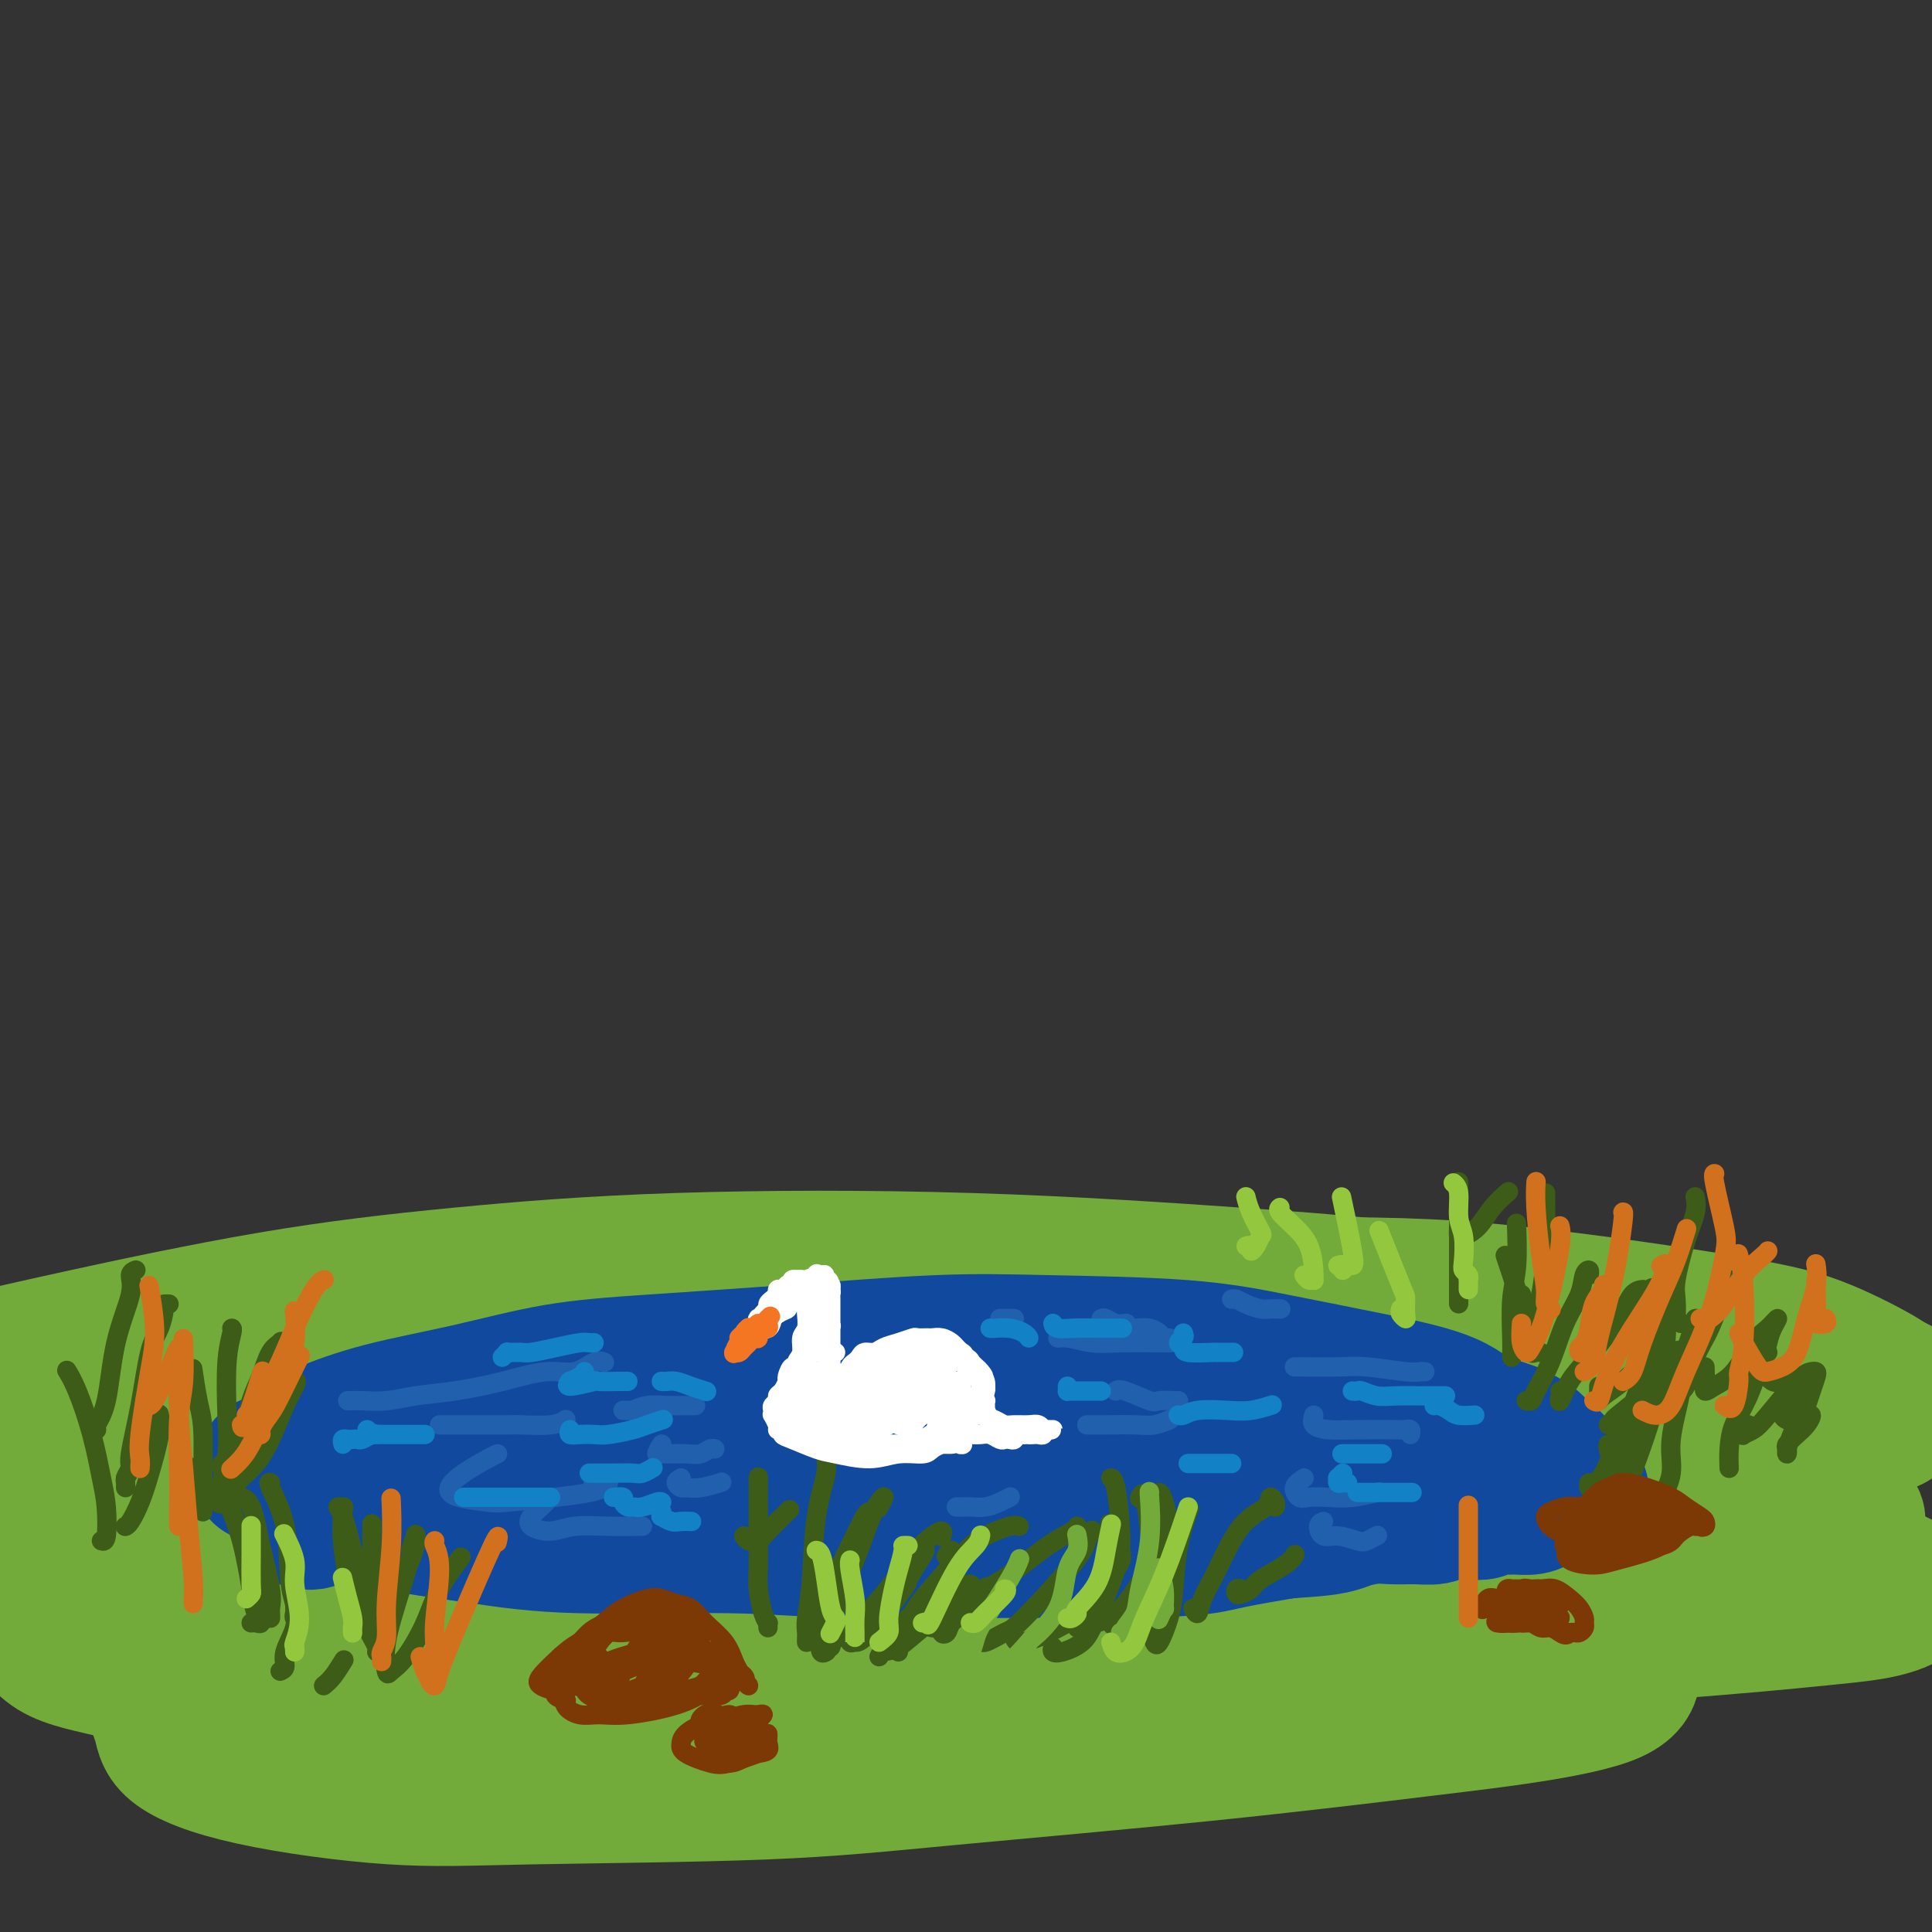 <svg viewBox='0 0 400 400' version='1.1' xmlns='http://www.w3.org/2000/svg' xmlns:xlink='http://www.w3.org/1999/xlink'><rect x="0" y="0" width="400" height="400" fill="#333333" stroke="none"/><g fill='none' stroke='#73AB3A' stroke-width='28' stroke-linecap='round' stroke-linejoin='round'><path d='M220,288c-4.404,-1.661 -8.809,-3.322 -15,-5c-6.191,-1.678 -14.169,-3.372 -23,-5c-8.831,-1.628 -18.515,-3.190 -26,-4c-7.485,-0.810 -12.772,-0.866 -21,-1c-8.228,-0.134 -19.399,-0.344 -27,0c-7.601,0.344 -11.632,1.243 -18,2c-6.368,0.757 -15.073,1.373 -21,2c-5.927,0.627 -9.077,1.264 -12,2c-2.923,0.736 -5.618,1.570 -7,2c-1.382,0.430 -1.450,0.455 0,1c1.450,0.545 4.419,1.610 10,2c5.581,0.390 13.775,0.105 22,0c8.225,-0.105 16.482,-0.028 25,0c8.518,0.028 17.298,0.008 30,0c12.702,-0.008 29.326,-0.005 46,0c16.674,0.005 33.399,0.013 46,0c12.601,-0.013 21.078,-0.046 33,0c11.922,0.046 27.288,0.172 37,0c9.712,-0.172 13.772,-0.641 20,-1c6.228,-0.359 14.626,-0.606 19,-1c4.374,-0.394 4.723,-0.933 4,-2c-0.723,-1.067 -2.519,-2.661 -5,-4c-2.481,-1.339 -5.645,-2.424 -14,-4c-8.355,-1.576 -21.899,-3.644 -33,-5c-11.101,-1.356 -19.760,-2.001 -34,-3c-14.240,-0.999 -34.061,-2.350 -55,-3c-20.939,-0.650 -42.995,-0.597 -61,0c-18.005,0.597 -31.960,1.737 -45,3c-13.040,1.263 -25.165,2.648 -39,5c-13.835,2.352 -29.382,5.672 -40,8c-10.618,2.328 -16.309,3.664 -22,5'/><path d='M-6,282c-11.509,2.585 -9.281,2.549 -8,3c1.281,0.451 1.616,1.389 3,2c1.384,0.611 3.816,0.896 10,1c6.184,0.104 16.118,0.028 24,0c7.882,-0.028 13.711,-0.007 27,0c13.289,0.007 34.038,0.002 50,0c15.962,-0.002 27.136,-0.001 45,0c17.864,0.001 42.416,0.001 65,0c22.584,-0.001 43.200,-0.003 64,0c20.800,0.003 41.785,0.013 53,0c11.215,-0.013 12.659,-0.047 20,0c7.341,0.047 20.580,0.175 29,0c8.420,-0.175 12.022,-0.652 14,-1c1.978,-0.348 2.333,-0.567 0,-2c-2.333,-1.433 -7.354,-4.079 -12,-6c-4.646,-1.921 -8.916,-3.115 -20,-5c-11.084,-1.885 -28.983,-4.461 -43,-6c-14.017,-1.539 -24.152,-2.042 -43,-2c-18.848,0.042 -46.409,0.630 -66,1c-19.591,0.370 -31.211,0.524 -49,2c-17.789,1.476 -41.746,4.274 -58,6c-16.254,1.726 -24.803,2.381 -37,4c-12.197,1.619 -28.041,4.204 -40,7c-11.959,2.796 -20.031,5.803 -25,8c-4.969,2.197 -6.833,3.584 -8,5c-1.167,1.416 -1.636,2.860 0,4c1.636,1.140 5.378,1.977 12,3c6.622,1.023 16.126,2.233 24,3c7.874,0.767 14.120,1.091 27,1c12.880,-0.091 32.394,-0.597 49,-1c16.606,-0.403 30.303,-0.701 44,-1'/><path d='M145,308c30.955,-0.744 48.343,-2.104 64,-3c15.657,-0.896 29.582,-1.329 48,-2c18.418,-0.671 41.330,-1.581 57,-2c15.670,-0.419 24.099,-0.348 35,-1c10.901,-0.652 24.276,-2.026 32,-3c7.724,-0.974 9.799,-1.546 12,-3c2.201,-1.454 4.529,-3.789 2,-6c-2.529,-2.211 -9.915,-4.296 -16,-6c-6.085,-1.704 -10.870,-3.025 -23,-5c-12.130,-1.975 -31.604,-4.604 -47,-6c-15.396,-1.396 -26.714,-1.560 -46,-1c-19.286,0.560 -46.540,1.844 -66,3c-19.460,1.156 -31.127,2.186 -48,4c-16.873,1.814 -38.951,4.414 -57,7c-18.049,2.586 -32.069,5.159 -44,8c-11.931,2.841 -21.774,5.951 -28,8c-6.226,2.049 -8.835,3.036 -11,5c-2.165,1.964 -3.886,4.905 -4,7c-0.114,2.095 1.381,3.344 6,5c4.619,1.656 12.364,3.719 20,5c7.636,1.281 15.162,1.780 27,2c11.838,0.220 27.987,0.161 47,0c19.013,-0.161 40.891,-0.425 58,-1c17.109,-0.575 29.449,-1.463 48,-2c18.551,-0.537 43.313,-0.725 61,-1c17.687,-0.275 28.300,-0.639 42,-1c13.700,-0.361 30.486,-0.721 41,-1c10.514,-0.279 14.756,-0.477 19,-1c4.244,-0.523 8.489,-1.372 10,-2c1.511,-0.628 0.289,-1.037 -4,-2c-4.289,-0.963 -11.644,-2.482 -19,-4'/><path d='M361,309c-10.505,-1.512 -25.268,-2.291 -38,-3c-12.732,-0.709 -23.433,-1.349 -40,-2c-16.567,-0.651 -39.001,-1.315 -62,-1c-22.999,0.315 -46.564,1.607 -64,3c-17.436,1.393 -28.745,2.886 -45,5c-16.255,2.114 -37.457,4.849 -51,7c-13.543,2.151 -19.428,3.719 -27,6c-7.572,2.281 -16.832,5.276 -22,7c-5.168,1.724 -6.243,2.175 -6,4c0.243,1.825 1.803,5.022 5,7c3.197,1.978 8.030,2.736 13,4c4.970,1.264 10.077,3.034 20,4c9.923,0.966 24.664,1.129 42,1c17.336,-0.129 37.269,-0.551 53,-1c15.731,-0.449 27.260,-0.925 46,-2c18.740,-1.075 44.690,-2.748 63,-4c18.310,-1.252 28.978,-2.083 44,-3c15.022,-0.917 34.398,-1.919 50,-3c15.602,-1.081 27.431,-2.240 35,-3c7.569,-0.760 10.879,-1.121 14,-2c3.121,-0.879 6.052,-2.275 5,-4c-1.052,-1.725 -6.086,-3.780 -11,-5c-4.914,-1.220 -9.709,-1.606 -19,-3c-9.291,-1.394 -23.079,-3.796 -40,-5c-16.921,-1.204 -36.974,-1.209 -54,-1c-17.026,0.209 -31.023,0.631 -45,1c-13.977,0.369 -27.933,0.684 -45,2c-17.067,1.316 -37.245,3.631 -55,6c-17.755,2.369 -33.088,4.792 -44,7c-10.912,2.208 -17.403,4.202 -24,7c-6.597,2.798 -13.298,6.399 -20,10'/><path d='M39,348c-8.193,4.158 -6.675,6.053 -6,8c0.675,1.947 0.508,3.946 3,6c2.492,2.054 7.645,4.165 16,6c8.355,1.835 19.914,3.395 29,4c9.086,0.605 15.699,0.254 29,0c13.301,-0.254 33.289,-0.413 48,-1c14.711,-0.587 24.144,-1.604 39,-3c14.856,-1.396 35.134,-3.172 53,-5c17.866,-1.828 33.319,-3.710 44,-5c10.681,-1.290 16.591,-1.989 23,-3c6.409,-1.011 13.319,-2.333 17,-4c3.681,-1.667 4.135,-3.678 4,-5c-0.135,-1.322 -0.857,-1.956 -4,-3c-3.143,-1.044 -8.708,-2.496 -14,-3c-5.292,-0.504 -10.313,-0.058 -19,1c-8.687,1.058 -21.040,2.727 -31,4c-9.960,1.273 -17.528,2.150 -24,3c-6.472,0.850 -11.849,1.671 -14,2c-2.151,0.329 -1.075,0.164 0,0'/></g>
<g fill='none' stroke='#11499F' stroke-width='28' stroke-linecap='round' stroke-linejoin='round'><path d='M179,284c-2.334,0.412 -4.667,0.824 -7,1c-2.333,0.176 -4.665,0.115 -7,0c-2.335,-0.115 -4.671,-0.283 -8,0c-3.329,0.283 -7.649,1.018 -12,2c-4.351,0.982 -8.732,2.210 -12,3c-3.268,0.790 -5.423,1.142 -8,2c-2.577,0.858 -5.576,2.222 -7,3c-1.424,0.778 -1.271,0.968 0,2c1.271,1.032 3.661,2.904 6,4c2.339,1.096 4.627,1.416 10,2c5.373,0.584 13.833,1.434 20,2c6.167,0.566 10.042,0.849 17,1c6.958,0.151 16.998,0.168 24,0c7.002,-0.168 10.967,-0.523 17,-1c6.033,-0.477 14.134,-1.075 21,-2c6.866,-0.925 12.497,-2.177 16,-3c3.503,-0.823 4.879,-1.217 6,-2c1.121,-0.783 1.987,-1.954 2,-3c0.013,-1.046 -0.826,-1.965 -4,-3c-3.174,-1.035 -8.682,-2.184 -13,-3c-4.318,-0.816 -7.447,-1.299 -14,-2c-6.553,-0.701 -16.531,-1.619 -24,-2c-7.469,-0.381 -12.428,-0.226 -20,0c-7.572,0.226 -17.756,0.521 -27,1c-9.244,0.479 -17.548,1.142 -24,2c-6.452,0.858 -11.051,1.910 -15,3c-3.949,1.090 -7.246,2.217 -11,4c-3.754,1.783 -7.965,4.220 -10,6c-2.035,1.780 -1.894,2.902 -1,4c0.894,1.098 2.541,2.171 5,3c2.459,0.829 5.729,1.415 9,2'/><path d='M108,310c5.534,1.391 12.371,2.370 21,3c8.629,0.630 19.052,0.913 28,1c8.948,0.087 16.423,-0.021 27,0c10.577,0.021 24.257,0.172 34,0c9.743,-0.172 15.550,-0.665 24,-1c8.450,-0.335 19.544,-0.511 27,-1c7.456,-0.489 11.274,-1.290 16,-2c4.726,-0.710 10.361,-1.330 14,-2c3.639,-0.670 5.283,-1.389 7,-2c1.717,-0.611 3.507,-1.112 2,-3c-1.507,-1.888 -6.313,-5.163 -9,-7c-2.687,-1.837 -3.256,-2.238 -8,-3c-4.744,-0.762 -13.661,-1.886 -21,-3c-7.339,-1.114 -13.098,-2.219 -20,-3c-6.902,-0.781 -14.947,-1.239 -25,-1c-10.053,0.239 -22.114,1.174 -34,2c-11.886,0.826 -23.597,1.543 -35,3c-11.403,1.457 -22.500,3.654 -31,5c-8.500,1.346 -14.405,1.841 -20,3c-5.595,1.159 -10.881,2.981 -16,4c-5.119,1.019 -10.071,1.234 -14,2c-3.929,0.766 -6.835,2.081 -8,3c-1.165,0.919 -0.590,1.441 0,2c0.590,0.559 1.196,1.154 3,2c1.804,0.846 4.808,1.943 10,3c5.192,1.057 12.572,2.073 19,3c6.428,0.927 11.905,1.765 21,2c9.095,0.235 21.809,-0.133 31,0c9.191,0.133 14.859,0.767 24,1c9.141,0.233 21.755,0.067 31,0c9.245,-0.067 15.123,-0.033 21,0'/><path d='M227,321c21.674,-0.090 22.360,-0.816 28,-2c5.640,-1.184 16.235,-2.827 23,-4c6.765,-1.173 9.700,-1.877 13,-3c3.300,-1.123 6.963,-2.667 10,-4c3.037,-1.333 5.447,-2.456 7,-4c1.553,-1.544 2.251,-3.508 2,-5c-0.251,-1.492 -1.449,-2.512 -3,-4c-1.551,-1.488 -3.456,-3.446 -7,-5c-3.544,-1.554 -8.727,-2.705 -15,-4c-6.273,-1.295 -13.635,-2.733 -20,-4c-6.365,-1.267 -11.734,-2.361 -20,-3c-8.266,-0.639 -19.431,-0.822 -28,-1c-8.569,-0.178 -14.544,-0.351 -23,0c-8.456,0.351 -19.394,1.226 -30,2c-10.606,0.774 -20.881,1.446 -29,2c-8.119,0.554 -14.082,0.990 -20,2c-5.918,1.010 -11.791,2.593 -18,4c-6.209,1.407 -12.752,2.638 -18,4c-5.248,1.362 -9.199,2.856 -12,4c-2.801,1.144 -4.450,1.939 -6,3c-1.550,1.061 -3.000,2.388 -4,3c-1.000,0.612 -1.549,0.507 -2,1c-0.451,0.493 -0.805,1.582 -1,2c-0.195,0.418 -0.233,0.165 0,0c0.233,-0.165 0.737,-0.240 1,0c0.263,0.240 0.286,0.796 1,1c0.714,0.204 2.120,0.058 3,0c0.880,-0.058 1.236,-0.026 2,0c0.764,0.026 1.936,0.045 3,0c1.064,-0.045 2.018,-0.156 3,0c0.982,0.156 1.991,0.578 3,1'/><path d='M70,307c3.507,0.562 4.276,0.965 5,1c0.724,0.035 1.404,-0.300 3,0c1.596,0.300 4.109,1.236 6,2c1.891,0.764 3.161,1.356 6,2c2.839,0.644 7.247,1.339 11,2c3.753,0.661 6.850,1.287 11,2c4.150,0.713 9.354,1.511 15,2c5.646,0.489 11.735,0.667 17,1c5.265,0.333 9.706,0.821 14,1c4.294,0.179 8.441,0.049 14,0c5.559,-0.049 12.529,-0.016 19,0c6.471,0.016 12.445,0.015 17,0c4.555,-0.015 7.693,-0.046 11,0c3.307,0.046 6.782,0.168 11,0c4.218,-0.168 9.179,-0.627 14,-1c4.821,-0.373 9.503,-0.660 13,-1c3.497,-0.340 5.810,-0.732 9,-1c3.190,-0.268 7.256,-0.410 10,-1c2.744,-0.590 4.165,-1.626 6,-2c1.835,-0.374 4.084,-0.086 6,0c1.916,0.086 3.500,-0.028 5,0c1.500,0.028 2.914,0.200 4,0c1.086,-0.200 1.842,-0.771 3,-1c1.158,-0.229 2.718,-0.114 4,0c1.282,0.114 2.286,0.227 3,0c0.714,-0.227 1.136,-0.796 2,-1c0.864,-0.204 2.168,-0.044 3,0c0.832,0.044 1.192,-0.030 2,0c0.808,0.030 2.064,0.162 3,0c0.936,-0.162 1.553,-0.618 2,-1c0.447,-0.382 0.723,-0.691 1,-1'/><path d='M320,310c14.089,-1.897 4.312,-1.639 1,-2c-3.312,-0.361 -0.157,-1.340 1,-2c1.157,-0.660 0.317,-1.002 0,-1c-0.317,0.002 -0.110,0.349 0,0c0.110,-0.349 0.125,-1.393 0,-2c-0.125,-0.607 -0.389,-0.779 -1,-1c-0.611,-0.221 -1.570,-0.493 -2,-1c-0.430,-0.507 -0.330,-1.249 -1,-2c-0.670,-0.751 -2.110,-1.512 -3,-2c-0.890,-0.488 -1.229,-0.704 -2,-1c-0.771,-0.296 -1.972,-0.672 -3,-1c-1.028,-0.328 -1.881,-0.609 -3,-1c-1.119,-0.391 -2.503,-0.894 -4,-1c-1.497,-0.106 -3.108,0.183 -4,0c-0.892,-0.183 -1.066,-0.838 -2,-1c-0.934,-0.162 -2.629,0.168 -4,0c-1.371,-0.168 -2.418,-0.833 -4,-1c-1.582,-0.167 -3.698,0.165 -6,0c-2.302,-0.165 -4.788,-0.829 -7,-1c-2.212,-0.171 -4.149,0.149 -6,0c-1.851,-0.149 -3.617,-0.768 -6,-1c-2.383,-0.232 -5.384,-0.076 -9,0c-3.616,0.076 -7.846,0.072 -11,0c-3.154,-0.072 -5.231,-0.213 -9,0c-3.769,0.213 -9.228,0.778 -13,1c-3.772,0.222 -5.856,0.100 -9,0c-3.144,-0.100 -7.348,-0.179 -12,0c-4.652,0.179 -9.752,0.615 -14,1c-4.248,0.385 -7.644,0.719 -11,1c-3.356,0.281 -6.673,0.509 -11,1c-4.327,0.491 -9.663,1.246 -15,2'/><path d='M150,295c-15.532,1.274 -11.862,1.459 -12,2c-0.138,0.541 -4.083,1.436 -8,2c-3.917,0.564 -7.804,0.795 -11,1c-3.196,0.205 -5.700,0.384 -9,1c-3.300,0.616 -7.397,1.670 -10,2c-2.603,0.330 -3.713,-0.063 -6,0c-2.287,0.063 -5.751,0.584 -8,1c-2.249,0.416 -3.284,0.728 -5,1c-1.716,0.272 -4.114,0.506 -6,1c-1.886,0.494 -3.258,1.249 -5,2c-1.742,0.751 -3.852,1.497 -5,2c-1.148,0.503 -1.333,0.763 -2,1c-0.667,0.237 -1.814,0.452 -2,1c-0.186,0.548 0.591,1.429 1,2c0.409,0.571 0.450,0.834 1,1c0.550,0.166 1.610,0.237 2,0c0.390,-0.237 0.112,-0.782 0,-1c-0.112,-0.218 -0.056,-0.109 0,0'/></g>
<g fill='none' stroke='#3D5C18' stroke-width='4' stroke-linecap='round' stroke-linejoin='round'><path d='M39,308c0.000,-1.667 0.000,-3.333 0,-4c0.000,-0.667 0.000,-0.333 0,0'/><path d='M42,313c0.006,-0.011 0.012,-0.021 0,-1c-0.012,-0.979 -0.042,-2.925 0,-6c0.042,-3.075 0.156,-7.278 0,-10c-0.156,-2.722 -0.580,-3.964 -1,-6c-0.420,-2.036 -0.834,-4.868 -1,-6c-0.166,-1.132 -0.083,-0.566 0,0'/><path d='M45,311c0.452,0.315 0.905,0.631 1,0c0.095,-0.631 -0.167,-2.207 0,-4c0.167,-1.793 0.763,-3.801 1,-6c0.237,-2.199 0.116,-4.589 0,-8c-0.116,-3.411 -0.227,-7.842 0,-11c0.227,-3.158 0.793,-5.042 1,-6c0.207,-0.958 0.056,-0.989 0,-1c-0.056,-0.011 -0.016,-0.003 0,0c0.016,0.003 0.008,0.002 0,0'/><path d='M46,303c-0.096,0.208 -0.191,0.415 0,1c0.191,0.585 0.670,1.547 1,1c0.330,-0.547 0.511,-2.605 1,-4c0.489,-1.395 1.287,-2.128 2,-4c0.713,-1.872 1.340,-4.881 2,-7c0.660,-2.119 1.352,-3.346 2,-5c0.648,-1.654 1.251,-3.736 2,-5c0.749,-1.264 1.644,-1.712 2,-2c0.356,-0.288 0.172,-0.417 0,0c-0.172,0.417 -0.333,1.380 -1,3c-0.667,1.620 -1.838,3.898 -3,7c-1.162,3.102 -2.313,7.027 -3,9c-0.687,1.973 -0.911,1.992 -1,2c-0.089,0.008 -0.045,0.004 0,0'/><path d='M48,308c0.576,-0.608 1.152,-1.216 2,-2c0.848,-0.784 1.966,-1.743 3,-3c1.034,-1.257 1.982,-2.813 3,-5c1.018,-2.187 2.105,-5.007 3,-7c0.895,-1.993 1.599,-3.161 2,-4c0.401,-0.839 0.499,-1.349 0,-1c-0.499,0.349 -1.596,1.555 -2,2c-0.404,0.445 -0.115,0.127 0,0c0.115,-0.127 0.058,-0.064 0,0'/><path d='M78,342c0.088,-0.244 0.175,-0.488 0,-1c-0.175,-0.512 -0.614,-1.292 -1,-2c-0.386,-0.708 -0.721,-1.342 -1,-3c-0.279,-1.658 -0.502,-4.339 -1,-7c-0.498,-2.661 -1.272,-5.302 -2,-8c-0.728,-2.698 -1.412,-5.452 -2,-7c-0.588,-1.548 -1.080,-1.888 -1,-2c0.080,-0.112 0.732,0.004 1,0c0.268,-0.004 0.151,-0.130 0,1c-0.151,1.130 -0.338,3.515 0,7c0.338,3.485 1.201,8.071 2,11c0.799,2.929 1.535,4.201 2,5c0.465,0.799 0.661,1.126 1,1c0.339,-0.126 0.823,-0.706 1,-2c0.177,-1.294 0.047,-3.303 0,-6c-0.047,-2.697 -0.013,-6.083 0,-8c0.013,-1.917 0.004,-2.364 0,-3c-0.004,-0.636 -0.001,-1.459 0,-2c0.001,-0.541 0.002,-0.800 0,0c-0.002,0.800 -0.008,2.660 0,4c0.008,1.340 0.030,2.161 0,4c-0.030,1.839 -0.111,4.697 0,7c0.111,2.303 0.413,4.050 1,5c0.587,0.950 1.457,1.103 2,1c0.543,-0.103 0.758,-0.462 1,-2c0.242,-1.538 0.510,-4.257 1,-6c0.490,-1.743 1.200,-2.511 2,-4c0.800,-1.489 1.689,-3.698 2,-5c0.311,-1.302 0.045,-1.697 0,-2c-0.045,-0.303 0.130,-0.515 0,0c-0.130,0.515 -0.565,1.758 -1,3'/><path d='M85,321c0.810,-1.080 -0.665,3.719 -2,8c-1.335,4.281 -2.530,8.044 -3,11c-0.470,2.956 -0.213,5.105 0,6c0.213,0.895 0.384,0.537 1,0c0.616,-0.537 1.679,-1.252 3,-3c1.321,-1.748 2.900,-4.531 4,-7c1.100,-2.469 1.719,-4.626 3,-7c1.281,-2.374 3.223,-4.964 4,-6c0.777,-1.036 0.388,-0.518 0,0'/><path d='M62,335c-0.415,0.074 -0.830,0.148 -1,0c-0.170,-0.148 -0.095,-0.516 0,-1c0.095,-0.484 0.211,-1.082 0,-2c-0.211,-0.918 -0.750,-2.155 -1,-5c-0.250,-2.845 -0.211,-7.299 -1,-11c-0.789,-3.701 -2.405,-6.650 -3,-8c-0.595,-1.350 -0.170,-1.100 0,-1c0.170,0.100 0.085,0.050 0,0'/><path d='M56,334c0.013,0.585 0.026,1.169 0,1c-0.026,-0.169 -0.091,-1.093 0,-2c0.091,-0.907 0.339,-1.798 0,-4c-0.339,-2.202 -1.266,-5.714 -2,-9c-0.734,-3.286 -1.274,-6.346 -2,-8c-0.726,-1.654 -1.636,-1.901 -2,-2c-0.364,-0.099 -0.182,-0.049 0,0'/><path d='M52,336c0.284,-0.038 0.569,-0.075 1,0c0.431,0.075 1.010,0.263 1,0c-0.010,-0.263 -0.609,-0.978 -1,-2c-0.391,-1.022 -0.574,-2.351 -1,-5c-0.426,-2.649 -1.093,-6.617 -2,-10c-0.907,-3.383 -2.052,-6.180 -3,-8c-0.948,-1.820 -1.699,-2.663 -2,-3c-0.301,-0.337 -0.150,-0.169 0,0'/><path d='M58,346c0.483,-0.207 0.967,-0.414 1,-1c0.033,-0.586 -0.383,-1.552 0,-3c0.383,-1.448 1.567,-3.378 2,-5c0.433,-1.622 0.117,-2.937 0,-5c-0.117,-2.063 -0.033,-4.875 0,-6c0.033,-1.125 0.017,-0.562 0,0'/><path d='M67,349c0.622,-0.511 1.244,-1.022 2,-2c0.756,-0.978 1.644,-2.422 2,-3c0.356,-0.578 0.178,-0.289 0,0'/><path d='M21,319c0.403,0.131 0.806,0.261 1,-1c0.194,-1.261 0.178,-3.915 0,-6c-0.178,-2.085 -0.517,-3.603 -1,-6c-0.483,-2.397 -1.109,-5.673 -2,-9c-0.891,-3.327 -2.048,-6.703 -3,-9c-0.952,-2.297 -1.701,-3.513 -2,-4c-0.299,-0.487 -0.150,-0.243 0,0'/><path d='M19,295c0.474,0.462 0.948,0.924 1,1c0.052,0.076 -0.316,-0.235 0,-1c0.316,-0.765 1.318,-1.984 2,-5c0.682,-3.016 1.045,-7.827 2,-12c0.955,-4.173 2.503,-7.706 3,-10c0.497,-2.294 -0.059,-3.348 0,-4c0.059,-0.652 0.731,-0.900 1,-1c0.269,-0.100 0.134,-0.050 0,0'/><path d='M26,306c0.471,-0.728 0.942,-1.457 1,-2c0.058,-0.543 -0.296,-0.902 0,-3c0.296,-2.098 1.241,-5.935 2,-10c0.759,-4.065 1.331,-8.357 2,-11c0.669,-2.643 1.433,-3.636 2,-5c0.567,-1.364 0.935,-3.097 1,-4c0.065,-0.903 -0.175,-0.974 0,-1c0.175,-0.026 0.764,-0.007 1,0c0.236,0.007 0.118,0.004 0,0'/><path d='M26,308c0.018,-0.349 0.037,-0.699 0,-1c-0.037,-0.301 -0.129,-0.554 0,-1c0.129,-0.446 0.479,-1.086 1,-2c0.521,-0.914 1.212,-2.101 2,-4c0.788,-1.899 1.674,-4.511 2,-6c0.326,-1.489 0.093,-1.854 0,-2c-0.093,-0.146 -0.047,-0.073 0,0'/><path d='M26,316c-0.064,0.026 -0.129,0.051 0,0c0.129,-0.051 0.451,-0.179 1,-1c0.549,-0.821 1.324,-2.336 2,-4c0.676,-1.664 1.253,-3.477 2,-6c0.747,-2.523 1.663,-5.756 2,-8c0.337,-2.244 0.096,-3.498 0,-4c-0.096,-0.502 -0.048,-0.251 0,0'/><path d='M167,339c-0.007,0.600 -0.014,1.199 0,1c0.014,-0.199 0.050,-1.197 0,-2c-0.050,-0.803 -0.186,-1.412 0,-3c0.186,-1.588 0.695,-4.156 1,-8c0.305,-3.844 0.408,-8.964 1,-13c0.592,-4.036 1.674,-6.989 2,-9c0.326,-2.011 -0.105,-3.080 0,-4c0.105,-0.920 0.744,-1.691 1,-2c0.256,-0.309 0.128,-0.154 0,0'/><path d='M171,341c0.411,0.106 0.823,0.213 1,0c0.177,-0.213 0.120,-0.745 0,-1c-0.120,-0.255 -0.303,-0.232 0,-2c0.303,-1.768 1.091,-5.327 2,-8c0.909,-2.673 1.939,-4.460 3,-7c1.061,-2.540 2.155,-5.833 3,-8c0.845,-2.167 1.443,-3.210 2,-4c0.557,-0.790 1.073,-1.328 1,-1c-0.073,0.328 -0.735,1.522 -1,2c-0.265,0.478 -0.132,0.239 0,0'/><path d='M174,339c-0.199,-0.321 -0.398,-0.642 0,-1c0.398,-0.358 1.392,-0.752 3,-2c1.608,-1.248 3.828,-3.350 6,-6c2.172,-2.650 4.295,-5.848 6,-8c1.705,-2.152 2.993,-3.257 4,-4c1.007,-0.743 1.733,-1.123 2,-1c0.267,0.123 0.076,0.749 0,1c-0.076,0.251 -0.038,0.125 0,0'/><path d='M182,343c0.189,-0.396 0.378,-0.792 1,-1c0.622,-0.208 1.678,-0.229 3,-1c1.322,-0.771 2.911,-2.294 5,-4c2.089,-1.706 4.679,-3.596 6,-5c1.321,-1.404 1.373,-2.324 2,-3c0.627,-0.676 1.828,-1.109 2,-1c0.172,0.109 -0.684,0.760 -1,1c-0.316,0.240 -0.090,0.069 0,0c0.090,-0.069 0.045,-0.034 0,0'/><path d='M196,336c-0.522,0.796 -1.044,1.592 -1,2c0.044,0.408 0.653,0.428 1,0c0.347,-0.428 0.433,-1.302 1,-2c0.567,-0.698 1.616,-1.218 2,-2c0.384,-0.782 0.103,-1.826 0,-3c-0.103,-1.174 -0.030,-2.478 0,-3c0.030,-0.522 0.015,-0.261 0,0'/><path d='M159,337c-0.022,-0.450 -0.044,-0.900 0,-1c0.044,-0.100 0.155,0.149 0,0c-0.155,-0.149 -0.578,-0.697 -1,-2c-0.422,-1.303 -0.845,-3.362 -1,-5c-0.155,-1.638 -0.041,-2.856 0,-5c0.041,-2.144 0.011,-5.214 0,-8c-0.011,-2.786 -0.003,-5.289 0,-7c0.003,-1.711 0.001,-2.632 0,-3c-0.001,-0.368 -0.000,-0.184 0,0'/><path d='M154,318c0.225,0.394 0.450,0.788 1,1c0.550,0.212 1.426,0.242 2,0c0.574,-0.242 0.847,-0.758 2,-2c1.153,-1.242 3.187,-3.212 4,-4c0.813,-0.788 0.407,-0.394 0,0'/><path d='M186,342c-0.192,-0.478 -0.384,-0.957 0,-2c0.384,-1.043 1.346,-2.651 2,-4c0.654,-1.349 1.002,-2.438 3,-5c1.998,-2.562 5.646,-6.595 8,-9c2.354,-2.405 3.415,-3.181 5,-4c1.585,-0.819 3.696,-1.682 5,-2c1.304,-0.318 1.801,-0.091 2,0c0.199,0.091 0.099,0.045 0,0'/><path d='M200,332c0.180,-0.244 0.360,-0.489 1,-1c0.640,-0.511 1.741,-1.290 3,-2c1.259,-0.710 2.677,-1.353 5,-3c2.323,-1.647 5.551,-4.298 8,-6c2.449,-1.702 4.120,-2.456 5,-3c0.880,-0.544 0.968,-0.877 1,-1c0.032,-0.123 0.009,-0.035 0,0c-0.009,0.035 -0.005,0.018 0,0'/><path d='M210,339c0.121,0.464 0.242,0.927 1,1c0.758,0.073 2.152,-0.246 4,-1c1.848,-0.754 4.148,-1.944 6,-3c1.852,-1.056 3.256,-1.979 5,-4c1.744,-2.021 3.828,-5.140 5,-7c1.172,-1.860 1.431,-2.462 1,-4c-0.431,-1.538 -1.552,-4.011 -2,-5c-0.448,-0.989 -0.224,-0.495 0,0'/><path d='M218,341c-0.121,0.384 -0.243,0.768 0,1c0.243,0.232 0.850,0.311 2,0c1.150,-0.311 2.841,-1.011 4,-2c1.159,-0.989 1.785,-2.265 3,-5c1.215,-2.735 3.019,-6.929 4,-10c0.981,-3.071 1.139,-5.019 1,-8c-0.139,-2.981 -0.576,-6.995 -1,-9c-0.424,-2.005 -0.835,-2.001 -1,-2c-0.165,0.001 -0.082,0.001 0,0'/><path d='M230,336c0.243,0.412 0.485,0.825 1,1c0.515,0.175 1.301,0.113 2,0c0.699,-0.113 1.309,-0.277 2,-1c0.691,-0.723 1.464,-2.004 2,-5c0.536,-2.996 0.837,-7.706 1,-10c0.163,-2.294 0.188,-2.172 0,-4c-0.188,-1.828 -0.589,-5.608 -1,-7c-0.411,-1.392 -0.832,-0.398 -1,0c-0.168,0.398 -0.084,0.199 0,0'/><path d='M236,338c0.639,0.223 1.279,0.445 2,0c0.721,-0.445 1.524,-1.559 2,-3c0.476,-1.441 0.625,-3.209 1,-6c0.375,-2.791 0.977,-6.604 1,-10c0.023,-3.396 -0.532,-6.376 -1,-8c-0.468,-1.624 -0.848,-1.893 -1,-2c-0.152,-0.107 -0.076,-0.054 0,0'/><path d='M239,340c0.223,0.442 0.445,0.885 1,0c0.555,-0.885 1.441,-3.096 2,-5c0.559,-1.904 0.789,-3.500 1,-6c0.211,-2.500 0.403,-5.904 1,-9c0.597,-3.096 1.599,-5.885 2,-7c0.401,-1.115 0.200,-0.558 0,0'/><path d='M247,333c0.370,0.646 0.740,1.292 1,1c0.260,-0.292 0.408,-1.523 1,-3c0.592,-1.477 1.626,-3.202 3,-6c1.374,-2.798 3.086,-6.669 5,-9c1.914,-2.331 4.029,-3.122 5,-4c0.971,-0.878 0.796,-1.844 1,-2c0.204,-0.156 0.786,0.496 1,1c0.214,0.504 0.061,0.858 0,1c-0.061,0.142 -0.031,0.071 0,0'/><path d='M257,329c-0.407,-0.108 -0.814,-0.216 -1,0c-0.186,0.216 -0.152,0.756 0,1c0.152,0.244 0.423,0.191 1,0c0.577,-0.191 1.461,-0.521 2,-1c0.539,-0.479 0.732,-1.108 2,-2c1.268,-0.892 3.611,-2.048 5,-3c1.389,-0.952 1.826,-1.701 2,-2c0.174,-0.299 0.087,-0.150 0,0'/><path d='M313,280c-0.001,0.546 -0.001,1.091 0,1c0.001,-0.091 0.004,-0.820 0,-1c-0.004,-0.180 -0.015,0.188 0,0c0.015,-0.188 0.057,-0.933 0,-3c-0.057,-2.067 -0.211,-5.457 0,-8c0.211,-2.543 0.789,-4.238 1,-7c0.211,-2.762 0.057,-6.590 0,-8c-0.057,-1.410 -0.016,-0.403 0,0c0.016,0.403 0.008,0.201 0,0'/><path d='M316,290c0.382,0.099 0.764,0.197 1,0c0.236,-0.197 0.325,-0.690 1,-2c0.675,-1.310 1.936,-3.438 3,-6c1.064,-2.562 1.931,-5.558 3,-8c1.069,-2.442 2.339,-4.328 3,-6c0.661,-1.672 0.713,-3.129 1,-4c0.287,-0.871 0.808,-1.158 1,-1c0.192,0.158 0.055,0.759 0,1c-0.055,0.241 -0.027,0.120 0,0'/><path d='M323,288c0.040,0.214 0.080,0.428 0,1c-0.080,0.572 -0.279,1.502 0,1c0.279,-0.502 1.035,-2.436 2,-4c0.965,-1.564 2.140,-2.759 4,-5c1.860,-2.241 4.406,-5.529 6,-8c1.594,-2.471 2.237,-4.127 3,-5c0.763,-0.873 1.647,-0.964 2,-1c0.353,-0.036 0.177,-0.018 0,0'/><path d='M331,287c0.006,0.718 0.011,1.437 0,2c-0.011,0.563 -0.039,0.971 0,1c0.039,0.029 0.144,-0.322 1,-1c0.856,-0.678 2.464,-1.685 4,-3c1.536,-1.315 2.999,-2.940 4,-4c1.001,-1.060 1.539,-1.555 2,-2c0.461,-0.445 0.846,-0.842 1,-1c0.154,-0.158 0.077,-0.079 0,0'/><path d='M333,295c0.435,-0.409 0.869,-0.818 1,-1c0.131,-0.182 -0.042,-0.136 1,-1c1.042,-0.864 3.299,-2.638 5,-4c1.701,-1.362 2.848,-2.314 4,-4c1.152,-1.686 2.310,-4.108 3,-5c0.690,-0.892 0.911,-0.255 1,0c0.089,0.255 0.044,0.127 0,0'/><path d='M329,307c-0.072,0.521 -0.144,1.043 0,1c0.144,-0.043 0.504,-0.649 1,-1c0.496,-0.351 1.129,-0.445 2,-2c0.871,-1.555 1.982,-4.571 3,-7c1.018,-2.429 1.943,-4.273 3,-7c1.057,-2.727 2.244,-6.339 3,-9c0.756,-2.661 1.079,-4.373 1,-6c-0.079,-1.627 -0.560,-3.169 -1,-4c-0.440,-0.831 -0.840,-0.952 -1,-1c-0.160,-0.048 -0.080,-0.024 0,0'/><path d='M333,299c-0.088,0.094 -0.177,0.187 0,1c0.177,0.813 0.618,2.344 1,3c0.382,0.656 0.705,0.435 1,0c0.295,-0.435 0.562,-1.084 1,-2c0.438,-0.916 1.045,-2.099 2,-4c0.955,-1.901 2.256,-4.520 3,-8c0.744,-3.480 0.931,-7.819 1,-11c0.069,-3.181 0.018,-5.203 0,-7c-0.018,-1.797 -0.005,-3.371 0,-4c0.005,-0.629 0.003,-0.315 0,0'/><path d='M333,308c0.465,0.856 0.929,1.713 1,2c0.071,0.287 -0.252,0.006 0,0c0.252,-0.006 1.077,0.263 2,-1c0.923,-1.263 1.942,-4.058 3,-7c1.058,-2.942 2.154,-6.032 3,-9c0.846,-2.968 1.442,-5.815 2,-9c0.558,-3.185 1.077,-6.709 1,-9c-0.077,-2.291 -0.752,-3.347 -1,-4c-0.248,-0.653 -0.071,-0.901 0,-1c0.071,-0.099 0.035,-0.050 0,0'/><path d='M342,311c0.374,0.000 0.748,0.001 1,0c0.252,-0.001 0.381,-0.003 1,-1c0.619,-0.997 1.729,-2.989 2,-5c0.271,-2.011 -0.295,-4.041 0,-7c0.295,-2.959 1.452,-6.845 2,-10c0.548,-3.155 0.487,-5.578 1,-8c0.513,-2.422 1.600,-4.845 2,-6c0.400,-1.155 0.114,-1.044 0,-1c-0.114,0.044 -0.057,0.022 0,0'/><path d='M358,304c-0.044,-1.244 -0.089,-2.487 0,-4c0.089,-1.513 0.311,-3.295 1,-5c0.689,-1.705 1.844,-3.333 3,-6c1.156,-2.667 2.311,-6.372 3,-8c0.689,-1.628 0.911,-1.179 1,-1c0.089,0.179 0.044,0.090 0,0'/><path d='M362,295c-0.375,0.825 -0.750,1.650 -1,2c-0.250,0.350 -0.376,0.223 0,0c0.376,-0.223 1.253,-0.544 2,-1c0.747,-0.456 1.364,-1.049 3,-3c1.636,-1.951 4.292,-5.261 6,-7c1.708,-1.739 2.468,-1.909 3,-2c0.532,-0.091 0.836,-0.105 1,0c0.164,0.105 0.188,0.327 0,1c-0.188,0.673 -0.589,1.797 -1,3c-0.411,1.203 -0.832,2.487 -1,3c-0.168,0.513 -0.084,0.257 0,0'/><path d='M372,295c-0.310,0.543 -0.621,1.086 -1,2c-0.379,0.914 -0.828,2.200 -1,3c-0.172,0.800 -0.068,1.113 0,1c0.068,-0.113 0.100,-0.651 0,-1c-0.100,-0.349 -0.332,-0.510 0,-1c0.332,-0.490 1.228,-1.309 2,-2c0.772,-0.691 1.418,-1.253 2,-2c0.582,-0.747 1.098,-1.678 1,-2c-0.098,-0.322 -0.810,-0.035 -1,0c-0.190,0.035 0.141,-0.183 0,0c-0.141,0.183 -0.755,0.767 -1,1c-0.245,0.233 -0.123,0.117 0,0'/><path d='M371,294c-0.286,0.096 -0.571,0.192 -1,0c-0.429,-0.192 -1.001,-0.672 -1,-1c0.001,-0.328 0.575,-0.505 1,-1c0.425,-0.495 0.702,-1.308 1,-2c0.298,-0.692 0.619,-1.263 1,-2c0.381,-0.737 0.823,-1.639 1,-2c0.177,-0.361 0.088,-0.180 0,0'/></g>
<g fill='none' stroke='#7C3805' stroke-width='4' stroke-linecap='round' stroke-linejoin='round'><path d='M340,309c0.005,0.114 0.010,0.227 0,0c-0.010,-0.227 -0.036,-0.795 0,-1c0.036,-0.205 0.134,-0.049 0,0c-0.134,0.049 -0.501,-0.010 -1,0c-0.499,0.010 -1.131,0.089 -2,0c-0.869,-0.089 -1.974,-0.346 -3,0c-1.026,0.346 -1.974,1.297 -3,2c-1.026,0.703 -2.131,1.160 -3,2c-0.869,0.840 -1.502,2.063 -2,3c-0.498,0.937 -0.861,1.586 -1,2c-0.139,0.414 -0.052,0.592 0,1c0.052,0.408 0.071,1.046 0,1c-0.071,-0.046 -0.231,-0.775 0,-1c0.231,-0.225 0.852,0.053 1,0c0.148,-0.053 -0.179,-0.438 0,-1c0.179,-0.562 0.862,-1.302 1,-2c0.138,-0.698 -0.271,-1.354 0,-2c0.271,-0.646 1.222,-1.281 2,-2c0.778,-0.719 1.384,-1.521 2,-2c0.616,-0.479 1.242,-0.634 2,-1c0.758,-0.366 1.650,-0.943 3,-1c1.350,-0.057 3.160,0.404 5,1c1.840,0.596 3.709,1.326 5,2c1.291,0.674 2.002,1.292 3,2c0.998,0.708 2.282,1.506 3,2c0.718,0.494 0.869,0.683 1,1c0.131,0.317 0.242,0.762 0,1c-0.242,0.238 -0.838,0.270 -1,0c-0.162,-0.270 0.110,-0.842 0,-1c-0.110,-0.158 -0.603,0.098 -1,0c-0.397,-0.098 -0.699,-0.549 -1,-1'/><path d='M350,314c1.439,0.840 -1.962,-0.559 -4,-1c-2.038,-0.441 -2.712,0.077 -4,0c-1.288,-0.077 -3.189,-0.750 -5,-1c-1.811,-0.250 -3.533,-0.079 -5,0c-1.467,0.079 -2.679,0.065 -4,0c-1.321,-0.065 -2.750,-0.182 -4,0c-1.250,0.182 -2.322,0.662 -3,1c-0.678,0.338 -0.963,0.532 -1,1c-0.037,0.468 0.173,1.208 1,2c0.827,0.792 2.270,1.635 4,2c1.730,0.365 3.746,0.251 6,0c2.254,-0.251 4.745,-0.641 7,-1c2.255,-0.359 4.274,-0.688 6,-1c1.726,-0.312 3.159,-0.606 4,-1c0.841,-0.394 1.089,-0.888 1,-1c-0.089,-0.112 -0.515,0.157 -1,0c-0.485,-0.157 -1.027,-0.740 -2,-1c-0.973,-0.260 -2.375,-0.195 -5,0c-2.625,0.195 -6.471,0.521 -9,1c-2.529,0.479 -3.739,1.110 -5,2c-1.261,0.890 -2.573,2.040 -3,3c-0.427,0.960 0.030,1.730 1,2c0.970,0.270 2.452,0.040 4,0c1.548,-0.040 3.163,0.109 6,0c2.837,-0.109 6.898,-0.477 9,-1c2.102,-0.523 2.245,-1.202 3,-2c0.755,-0.798 2.122,-1.717 3,-2c0.878,-0.283 1.266,0.068 1,0c-0.266,-0.068 -1.187,-0.557 -2,-1c-0.813,-0.443 -1.518,-0.841 -3,-1c-1.482,-0.159 -3.741,-0.080 -6,0'/><path d='M340,314c-2.950,-0.167 -5.324,0.415 -7,1c-1.676,0.585 -2.652,1.174 -4,2c-1.348,0.826 -3.067,1.888 -4,3c-0.933,1.112 -1.081,2.274 0,3c1.081,0.726 3.390,1.015 5,1c1.610,-0.015 2.520,-0.336 5,-1c2.480,-0.664 6.530,-1.673 9,-3c2.470,-1.327 3.362,-2.972 4,-4c0.638,-1.028 1.023,-1.438 1,-2c-0.023,-0.562 -0.453,-1.276 -1,-2c-0.547,-0.724 -1.209,-1.458 -3,-2c-1.791,-0.542 -4.711,-0.893 -7,-1c-2.289,-0.107 -3.948,0.030 -6,1c-2.052,0.970 -4.497,2.771 -6,4c-1.503,1.229 -2.063,1.884 -2,3c0.063,1.116 0.749,2.691 2,3c1.251,0.309 3.068,-0.648 4,-1c0.932,-0.352 0.981,-0.101 1,0c0.019,0.101 0.010,0.050 0,0'/><path d='M322,331c-0.244,-0.306 -0.488,-0.612 -1,-1c-0.512,-0.388 -1.293,-0.858 -2,-1c-0.707,-0.142 -1.341,0.046 -2,0c-0.659,-0.046 -1.341,-0.324 -2,0c-0.659,0.324 -1.293,1.250 -2,2c-0.707,0.750 -1.488,1.325 -2,2c-0.512,0.675 -0.757,1.449 -1,2c-0.243,0.551 -0.486,0.878 0,1c0.486,0.122 1.699,0.040 2,0c0.301,-0.040 -0.312,-0.038 0,0c0.312,0.038 1.548,0.113 2,0c0.452,-0.113 0.118,-0.412 0,-1c-0.118,-0.588 -0.021,-1.463 0,-2c0.021,-0.537 -0.034,-0.736 0,-1c0.034,-0.264 0.157,-0.593 0,-1c-0.157,-0.407 -0.593,-0.894 -1,-1c-0.407,-0.106 -0.784,0.168 -1,0c-0.216,-0.168 -0.269,-0.777 0,-1c0.269,-0.223 0.862,-0.061 1,0c0.138,0.061 -0.178,0.022 0,0c0.178,-0.022 0.849,-0.028 2,0c1.151,0.028 2.781,0.091 4,0c1.219,-0.091 2.025,-0.337 3,0c0.975,0.337 2.118,1.256 3,2c0.882,0.744 1.501,1.313 2,2c0.499,0.687 0.877,1.490 1,2c0.123,0.510 -0.008,0.725 0,1c0.008,0.275 0.157,0.610 0,1c-0.157,0.390 -0.619,0.836 -1,1c-0.381,0.164 -0.680,0.047 -1,0c-0.320,-0.047 -0.660,-0.023 -1,0'/><path d='M325,338c-0.667,0.839 -1.335,0.436 -2,0c-0.665,-0.436 -1.329,-0.905 -2,-1c-0.671,-0.095 -1.351,0.185 -2,0c-0.649,-0.185 -1.269,-0.834 -2,-1c-0.731,-0.166 -1.573,0.151 -2,0c-0.427,-0.151 -0.441,-0.769 -1,-1c-0.559,-0.231 -1.665,-0.076 -2,0c-0.335,0.076 0.100,0.073 0,0c-0.100,-0.073 -0.735,-0.216 -1,0c-0.265,0.216 -0.161,0.791 0,1c0.161,0.209 0.377,0.052 1,0c0.623,-0.052 1.652,-0.000 3,0c1.348,0.000 3.014,-0.051 4,0c0.986,0.051 1.293,0.206 2,0c0.707,-0.206 1.816,-0.772 2,-1c0.184,-0.228 -0.556,-0.117 -1,0c-0.444,0.117 -0.592,0.241 -1,0c-0.408,-0.241 -1.076,-0.845 -2,-1c-0.924,-0.155 -2.103,0.141 -3,0c-0.897,-0.141 -1.512,-0.717 -2,-1c-0.488,-0.283 -0.848,-0.271 -1,0c-0.152,0.271 -0.097,0.802 0,1c0.097,0.198 0.237,0.064 1,0c0.763,-0.064 2.149,-0.060 3,0c0.851,0.060 1.168,0.174 2,0c0.832,-0.174 2.180,-0.635 3,-1c0.820,-0.365 1.112,-0.634 1,-1c-0.112,-0.366 -0.628,-0.830 -1,-1c-0.372,-0.170 -0.600,-0.046 -1,0c-0.400,0.046 -0.971,0.013 -2,0c-1.029,-0.013 -2.514,-0.007 -4,0'/><path d='M315,331c-1.231,-0.144 -0.809,0.494 -1,1c-0.191,0.506 -0.996,0.878 -1,1c-0.004,0.122 0.792,-0.006 1,0c0.208,0.006 -0.170,0.146 0,0c0.170,-0.146 0.890,-0.577 1,-1c0.110,-0.423 -0.391,-0.838 -1,-1c-0.609,-0.162 -1.326,-0.071 -2,0c-0.674,0.071 -1.304,0.122 -2,0c-0.696,-0.122 -1.457,-0.417 -2,0c-0.543,0.417 -0.870,1.548 -1,2c-0.130,0.452 -0.065,0.226 0,0'/><path d='M114,347c-0.097,-0.469 -0.195,-0.939 0,-1c0.195,-0.061 0.681,0.286 1,0c0.319,-0.286 0.471,-1.207 1,-2c0.529,-0.793 1.437,-1.460 2,-2c0.563,-0.540 0.783,-0.955 2,-2c1.217,-1.045 3.431,-2.722 5,-4c1.569,-1.278 2.492,-2.159 4,-3c1.508,-0.841 3.599,-1.643 5,-2c1.401,-0.357 2.112,-0.270 3,0c0.888,0.270 1.954,0.723 3,1c1.046,0.277 2.073,0.378 3,1c0.927,0.622 1.753,1.767 3,3c1.247,1.233 2.913,2.556 4,4c1.087,1.444 1.594,3.010 2,4c0.406,0.990 0.711,1.404 1,2c0.289,0.596 0.563,1.373 1,2c0.437,0.627 1.036,1.103 1,1c-0.036,-0.103 -0.706,-0.786 -1,-1c-0.294,-0.214 -0.211,0.040 0,0c0.211,-0.040 0.550,-0.375 0,-1c-0.550,-0.625 -1.991,-1.541 -3,-2c-1.009,-0.459 -1.587,-0.460 -3,-1c-1.413,-0.540 -3.661,-1.619 -5,-2c-1.339,-0.381 -1.770,-0.064 -3,0c-1.230,0.064 -3.261,-0.124 -5,0c-1.739,0.124 -3.188,0.559 -4,1c-0.812,0.441 -0.988,0.888 -2,1c-1.012,0.112 -2.861,-0.111 -4,0c-1.139,0.111 -1.570,0.555 -2,1'/><path d='M123,345c-3.664,0.403 -2.823,-0.088 -3,0c-0.177,0.088 -1.372,0.756 -2,1c-0.628,0.244 -0.687,0.065 -1,0c-0.313,-0.065 -0.878,-0.016 -1,0c-0.122,0.016 0.200,0.000 0,0c-0.200,-0.000 -0.923,0.015 -1,0c-0.077,-0.015 0.491,-0.059 1,0c0.509,0.059 0.958,0.221 3,0c2.042,-0.221 5.678,-0.824 7,-1c1.322,-0.176 0.330,0.074 1,0c0.670,-0.074 3.003,-0.472 5,-1c1.997,-0.528 3.659,-1.184 5,-2c1.341,-0.816 2.363,-1.791 3,-2c0.637,-0.209 0.891,0.349 1,0c0.109,-0.349 0.075,-1.606 0,-2c-0.075,-0.394 -0.191,0.075 -1,0c-0.809,-0.075 -2.310,-0.694 -3,-1c-0.690,-0.306 -0.569,-0.299 -2,0c-1.431,0.299 -4.415,0.891 -6,1c-1.585,0.109 -1.770,-0.265 -3,0c-1.230,0.265 -3.503,1.169 -5,2c-1.497,0.831 -2.218,1.587 -3,2c-0.782,0.413 -1.625,0.481 -2,1c-0.375,0.519 -0.282,1.488 0,2c0.282,0.512 0.752,0.568 2,1c1.248,0.432 3.273,1.239 5,2c1.727,0.761 3.157,1.474 6,2c2.843,0.526 7.098,0.865 10,1c2.902,0.135 4.451,0.068 6,0'/><path d='M145,351c5.561,0.671 4.964,-0.650 5,-1c0.036,-0.350 0.705,0.273 1,0c0.295,-0.273 0.218,-1.441 0,-2c-0.218,-0.559 -0.576,-0.508 -1,-1c-0.424,-0.492 -0.915,-1.527 -2,-2c-1.085,-0.473 -2.764,-0.383 -5,-1c-2.236,-0.617 -5.029,-1.940 -8,-2c-2.971,-0.060 -6.119,1.142 -8,2c-1.881,0.858 -2.496,1.372 -4,2c-1.504,0.628 -3.898,1.369 -5,2c-1.102,0.631 -0.912,1.151 -1,2c-0.088,0.849 -0.454,2.026 0,3c0.454,0.974 1.728,1.744 3,2c1.272,0.256 2.541,-0.003 4,0c1.459,0.003 3.107,0.268 6,0c2.893,-0.268 7.031,-1.071 10,-2c2.969,-0.929 4.771,-1.986 6,-3c1.229,-1.014 1.886,-1.986 2,-3c0.114,-1.014 -0.315,-2.069 -1,-3c-0.685,-0.931 -1.625,-1.737 -3,-2c-1.375,-0.263 -3.186,0.016 -5,0c-1.814,-0.016 -3.632,-0.327 -6,0c-2.368,0.327 -5.284,1.291 -7,2c-1.716,0.709 -2.230,1.163 -3,2c-0.770,0.837 -1.797,2.059 -2,3c-0.203,0.941 0.417,1.603 1,2c0.583,0.397 1.129,0.529 2,1c0.871,0.471 2.069,1.281 4,1c1.931,-0.281 4.597,-1.653 7,-3c2.403,-1.347 4.544,-2.671 6,-4c1.456,-1.329 2.228,-2.665 3,-4'/><path d='M144,342c2.326,-2.004 0.142,-1.515 -1,-2c-1.142,-0.485 -1.242,-1.944 -2,-3c-0.758,-1.056 -2.172,-1.709 -4,-2c-1.828,-0.291 -4.068,-0.219 -6,0c-1.932,0.219 -3.557,0.587 -5,1c-1.443,0.413 -2.704,0.872 -4,2c-1.296,1.128 -2.627,2.924 -3,4c-0.373,1.076 0.213,1.431 1,2c0.787,0.569 1.774,1.351 3,2c1.226,0.649 2.692,1.163 6,0c3.308,-1.163 8.457,-4.005 11,-6c2.543,-1.995 2.480,-3.144 2,-4c-0.480,-0.856 -1.376,-1.419 -2,-2c-0.624,-0.581 -0.977,-1.180 -2,-1c-1.023,0.180 -2.718,1.138 -5,2c-2.282,0.862 -5.153,1.628 -7,3c-1.847,1.372 -2.671,3.349 -4,5c-1.329,1.651 -3.165,2.977 -4,4c-0.835,1.023 -0.671,1.745 0,2c0.671,0.255 1.847,0.043 3,0c1.153,-0.043 2.283,0.083 4,-1c1.717,-1.083 4.021,-3.376 6,-5c1.979,-1.624 3.632,-2.578 5,-4c1.368,-1.422 2.452,-3.313 3,-4c0.548,-0.687 0.560,-0.170 0,0c-0.560,0.170 -1.691,-0.007 -3,1c-1.309,1.007 -2.794,3.198 -4,5c-1.206,1.802 -2.132,3.216 -3,5c-0.868,1.784 -1.676,3.938 -2,5c-0.324,1.062 -0.162,1.031 0,1'/><path d='M127,352c-1.611,2.489 0.360,0.212 2,-1c1.640,-1.212 2.948,-1.359 4,-2c1.052,-0.641 1.850,-1.777 3,-3c1.150,-1.223 2.654,-2.534 4,-4c1.346,-1.466 2.534,-3.087 3,-4c0.466,-0.913 0.211,-1.119 0,-1c-0.211,0.119 -0.379,0.564 -1,1c-0.621,0.436 -1.695,0.863 -3,2c-1.305,1.137 -2.839,2.983 -4,5c-1.161,2.017 -1.948,4.203 -2,5c-0.052,0.797 0.630,0.203 1,0c0.370,-0.203 0.429,-0.016 1,0c0.571,0.016 1.653,-0.140 3,-1c1.347,-0.860 2.958,-2.424 4,-4c1.042,-1.576 1.517,-3.165 2,-4c0.483,-0.835 0.976,-0.916 1,-1c0.024,-0.084 -0.422,-0.172 -1,0c-0.578,0.172 -1.288,0.603 -2,2c-0.712,1.397 -1.424,3.759 -2,5c-0.576,1.241 -1.014,1.360 -1,2c0.014,0.640 0.480,1.802 1,2c0.520,0.198 1.092,-0.566 2,-1c0.908,-0.434 2.151,-0.536 3,-1c0.849,-0.464 1.304,-1.288 2,-2c0.696,-0.712 1.631,-1.311 2,-2c0.369,-0.689 0.170,-1.467 0,-2c-0.170,-0.533 -0.311,-0.820 -1,-1c-0.689,-0.180 -1.927,-0.255 -3,0c-1.073,0.255 -1.981,0.838 -3,2c-1.019,1.162 -2.148,2.903 -3,4c-0.852,1.097 -1.426,1.548 -2,2'/><path d='M137,350c-1.704,1.177 -0.463,0.121 0,0c0.463,-0.121 0.149,0.693 0,0c-0.149,-0.693 -0.133,-2.892 0,-4c0.133,-1.108 0.384,-1.125 0,-2c-0.384,-0.875 -1.403,-2.609 -2,-4c-0.597,-1.391 -0.773,-2.440 -2,-3c-1.227,-0.560 -3.504,-0.631 -6,0c-2.496,0.631 -5.209,1.963 -7,3c-1.791,1.037 -2.658,1.779 -4,3c-1.342,1.221 -3.159,2.920 -4,4c-0.841,1.080 -0.705,1.540 0,2c0.705,0.460 1.979,0.918 3,1c1.021,0.082 1.789,-0.213 3,-1c1.211,-0.787 2.865,-2.065 4,-3c1.135,-0.935 1.752,-1.528 2,-2c0.248,-0.472 0.127,-0.825 0,-1c-0.127,-0.175 -0.260,-0.174 -1,0c-0.740,0.174 -2.086,0.520 -3,1c-0.914,0.480 -1.397,1.096 -2,2c-0.603,0.904 -1.327,2.098 -2,3c-0.673,0.902 -1.297,1.512 -1,2c0.297,0.488 1.513,0.854 2,1c0.487,0.146 0.243,0.073 0,0'/><path d='M149,357c0.410,0.001 0.821,0.001 1,0c0.179,-0.001 0.127,-0.004 0,0c-0.127,0.004 -0.327,0.015 0,0c0.327,-0.015 1.183,-0.056 2,0c0.817,0.056 1.597,0.207 2,0c0.403,-0.207 0.431,-0.774 1,-1c0.569,-0.226 1.681,-0.113 2,0c0.319,0.113 -0.154,0.226 0,0c0.154,-0.226 0.936,-0.790 1,-1c0.064,-0.210 -0.591,-0.065 -1,0c-0.409,0.065 -0.572,0.049 -1,0c-0.428,-0.049 -1.121,-0.130 -2,0c-0.879,0.130 -1.943,0.473 -3,1c-1.057,0.527 -2.106,1.238 -3,2c-0.894,0.762 -1.632,1.575 -2,2c-0.368,0.425 -0.365,0.461 0,1c0.365,0.539 1.093,1.581 2,2c0.907,0.419 1.993,0.215 3,0c1.007,-0.215 1.935,-0.440 3,-1c1.065,-0.560 2.268,-1.456 3,-2c0.732,-0.544 0.994,-0.736 1,-1c0.006,-0.264 -0.243,-0.601 -1,-1c-0.757,-0.399 -2.021,-0.861 -3,-1c-0.979,-0.139 -1.675,0.045 -3,0c-1.325,-0.045 -3.281,-0.320 -5,0c-1.719,0.320 -3.200,1.236 -4,2c-0.800,0.764 -0.919,1.376 -1,2c-0.081,0.624 -0.125,1.260 1,2c1.125,0.740 3.418,1.584 5,2c1.582,0.416 2.452,0.405 4,0c1.548,-0.405 3.774,-1.202 6,-2'/><path d='M157,363c2.765,-0.327 2.178,-1.143 2,-2c-0.178,-0.857 0.055,-1.755 0,-2c-0.055,-0.245 -0.397,0.162 -1,0c-0.603,-0.162 -1.467,-0.892 -3,-1c-1.533,-0.108 -3.736,0.406 -5,1c-1.264,0.594 -1.588,1.267 -2,2c-0.412,0.733 -0.913,1.526 -1,2c-0.087,0.474 0.240,0.628 1,1c0.760,0.372 1.952,0.962 3,1c1.048,0.038 1.950,-0.477 3,-1c1.050,-0.523 2.247,-1.055 3,-2c0.753,-0.945 1.061,-2.305 1,-3c-0.061,-0.695 -0.493,-0.725 -1,-1c-0.507,-0.275 -1.090,-0.793 -2,-1c-0.910,-0.207 -2.147,-0.102 -3,0c-0.853,0.102 -1.322,0.202 -2,1c-0.678,0.798 -1.567,2.294 -2,3c-0.433,0.706 -0.412,0.624 0,1c0.412,0.376 1.213,1.212 2,1c0.787,-0.212 1.559,-1.473 2,-2c0.441,-0.527 0.553,-0.320 1,-1c0.447,-0.680 1.231,-2.246 1,-3c-0.231,-0.754 -1.477,-0.696 -2,-1c-0.523,-0.304 -0.323,-0.970 -1,-1c-0.677,-0.030 -2.231,0.576 -3,1c-0.769,0.424 -0.752,0.665 -1,1c-0.248,0.335 -0.760,0.764 -1,1c-0.240,0.236 -0.209,0.280 0,0c0.209,-0.280 0.595,-0.883 1,-1c0.405,-0.117 0.830,0.252 1,0c0.170,-0.252 0.085,-1.126 0,-2'/><path d='M148,355c0.358,-0.468 0.254,-0.137 0,0c-0.254,0.137 -0.656,0.080 -1,0c-0.344,-0.080 -0.628,-0.183 -1,0c-0.372,0.183 -0.832,0.651 -1,1c-0.168,0.349 -0.045,0.578 0,1c0.045,0.422 0.012,1.037 0,1c-0.012,-0.037 -0.003,-0.725 0,-1c0.003,-0.275 0.002,-0.138 0,0'/></g>
<g fill='none' stroke='#FFFFFF' stroke-width='4' stroke-linecap='round' stroke-linejoin='round'><path d='M163,267c-0.304,0.024 -0.607,0.048 -1,0c-0.393,-0.048 -0.875,-0.168 -1,0c-0.125,0.168 0.106,0.622 0,1c-0.106,0.378 -0.551,0.679 -1,1c-0.449,0.321 -0.903,0.662 -1,1c-0.097,0.338 0.162,0.672 0,1c-0.162,0.328 -0.746,0.649 -1,1c-0.254,0.351 -0.180,0.733 0,1c0.180,0.267 0.465,0.418 1,0c0.535,-0.418 1.320,-1.404 2,-2c0.680,-0.596 1.254,-0.801 2,-1c0.746,-0.199 1.664,-0.393 2,-1c0.336,-0.607 0.089,-1.628 0,-2c-0.089,-0.372 -0.019,-0.094 0,0c0.019,0.094 -0.012,0.003 0,0c0.012,-0.003 0.067,0.083 0,0c-0.067,-0.083 -0.256,-0.335 -1,0c-0.744,0.335 -2.043,1.256 -3,2c-0.957,0.744 -1.573,1.310 -2,2c-0.427,0.690 -0.665,1.502 -1,2c-0.335,0.498 -0.767,0.680 -1,1c-0.233,0.320 -0.267,0.777 0,1c0.267,0.223 0.834,0.212 1,0c0.166,-0.212 -0.069,-0.624 0,-1c0.069,-0.376 0.442,-0.717 1,-1c0.558,-0.283 1.302,-0.510 2,-1c0.698,-0.490 1.349,-1.245 2,-2'/><path d='M163,270c1.097,-0.801 0.841,-0.804 1,-1c0.159,-0.196 0.734,-0.585 1,-1c0.266,-0.415 0.222,-0.855 0,-1c-0.222,-0.145 -0.621,0.005 -1,0c-0.379,-0.005 -0.736,-0.166 -1,0c-0.264,0.166 -0.435,0.657 -1,1c-0.565,0.343 -1.525,0.536 -2,1c-0.475,0.464 -0.464,1.198 -1,2c-0.536,0.802 -1.619,1.671 -2,2c-0.381,0.329 -0.061,0.118 0,0c0.061,-0.118 -0.139,-0.144 0,0c0.139,0.144 0.615,0.459 1,0c0.385,-0.459 0.679,-1.692 1,-2c0.321,-0.308 0.670,0.309 1,0c0.330,-0.309 0.641,-1.544 1,-2c0.359,-0.456 0.768,-0.134 1,0c0.232,0.134 0.289,0.080 0,0c-0.289,-0.080 -0.922,-0.185 -1,0c-0.078,0.185 0.400,0.662 0,1c-0.400,0.338 -1.676,0.539 -2,1c-0.324,0.461 0.306,1.182 0,2c-0.306,0.818 -1.548,1.731 -2,2c-0.452,0.269 -0.114,-0.108 0,0c0.114,0.108 0.005,0.702 0,1c-0.005,0.298 0.092,0.301 0,0c-0.092,-0.301 -0.375,-0.905 0,-1c0.375,-0.095 1.409,0.321 2,0c0.591,-0.321 0.740,-1.377 1,-2c0.260,-0.623 0.630,-0.811 1,-1'/><path d='M161,272c1.071,-0.645 1.748,-0.758 2,-1c0.252,-0.242 0.079,-0.612 0,-1c-0.079,-0.388 -0.063,-0.794 0,-1c0.063,-0.206 0.173,-0.211 0,0c-0.173,0.211 -0.628,0.639 -1,1c-0.372,0.361 -0.660,0.656 -1,1c-0.340,0.344 -0.732,0.737 -1,1c-0.268,0.263 -0.411,0.397 -1,1c-0.589,0.603 -1.623,1.674 -2,2c-0.377,0.326 -0.099,-0.094 0,0c0.099,0.094 0.017,0.702 0,1c-0.017,0.298 0.032,0.287 0,0c-0.032,-0.287 -0.145,-0.850 0,-1c0.145,-0.150 0.546,0.114 1,0c0.454,-0.114 0.959,-0.604 1,-1c0.041,-0.396 -0.381,-0.698 0,-1c0.381,-0.302 1.566,-0.604 2,-1c0.434,-0.396 0.117,-0.887 0,-1c-0.117,-0.113 -0.034,0.151 0,0c0.034,-0.151 0.020,-0.717 0,-1c-0.020,-0.283 -0.047,-0.283 0,0c0.047,0.283 0.166,0.849 0,1c-0.166,0.151 -0.618,-0.113 -1,0c-0.382,0.113 -0.694,0.605 -1,1c-0.306,0.395 -0.607,0.694 -1,1c-0.393,0.306 -0.879,0.618 -1,1c-0.121,0.382 0.121,0.834 0,1c-0.121,0.166 -0.606,0.048 -1,0c-0.394,-0.048 -0.697,-0.024 -1,0'/><path d='M155,275c-1.233,1.016 -0.316,1.057 0,1c0.316,-0.057 0.032,-0.213 0,0c-0.032,0.213 0.187,0.793 0,1c-0.187,0.207 -0.782,0.041 -1,0c-0.218,-0.041 -0.059,0.043 0,0c0.059,-0.043 0.020,-0.211 0,0c-0.020,0.211 -0.019,0.802 0,1c0.019,0.198 0.057,0.001 0,0c-0.057,-0.001 -0.208,0.192 0,0c0.208,-0.192 0.774,-0.769 1,-1c0.226,-0.231 0.113,-0.115 0,0'/><path d='M155,277c0.179,0.110 0.625,-0.614 1,-1c0.375,-0.386 0.679,-0.433 1,-1c0.321,-0.567 0.661,-1.653 1,-2c0.339,-0.347 0.678,0.047 1,0c0.322,-0.047 0.626,-0.533 1,-1c0.374,-0.467 0.819,-0.913 1,-1c0.181,-0.087 0.100,0.187 0,0c-0.100,-0.187 -0.219,-0.834 0,-1c0.219,-0.166 0.777,0.149 1,0c0.223,-0.149 0.112,-0.762 0,-1c-0.112,-0.238 -0.226,-0.103 0,0c0.226,0.103 0.793,0.172 1,0c0.207,-0.172 0.054,-0.586 0,-1c-0.054,-0.414 -0.011,-0.828 0,-1c0.011,-0.172 -0.012,-0.102 0,0c0.012,0.102 0.060,0.238 0,0c-0.060,-0.238 -0.227,-0.848 0,-1c0.227,-0.152 0.848,0.156 1,0c0.152,-0.156 -0.166,-0.774 0,-1c0.166,-0.226 0.814,-0.061 1,0c0.186,0.061 -0.091,0.016 0,0c0.091,-0.016 0.550,-0.004 1,0c0.450,0.004 0.890,0.001 1,0c0.110,-0.001 -0.111,-0.000 0,0c0.111,0.000 0.555,0.000 1,0c0.445,-0.000 0.893,-0.000 1,0c0.107,0.000 -0.125,0.000 0,0c0.125,-0.000 0.607,-0.000 1,0c0.393,0.000 0.696,0.000 1,0'/><path d='M171,265c1.254,0.084 0.389,0.795 0,1c-0.389,0.205 -0.300,-0.097 0,0c0.300,0.097 0.813,0.593 1,1c0.187,0.407 0.050,0.725 0,1c-0.050,0.275 -0.013,0.506 0,1c0.013,0.494 0.004,1.249 0,2c-0.004,0.751 -0.001,1.498 0,2c0.001,0.502 0.000,0.761 0,1c-0.000,0.239 0.000,0.459 0,1c-0.000,0.541 -0.000,1.403 0,2c0.000,0.597 0.001,0.929 0,1c-0.001,0.071 -0.004,-0.120 0,0c0.004,0.120 0.015,0.551 0,1c-0.015,0.449 -0.056,0.915 0,1c0.056,0.085 0.210,-0.213 0,0c-0.210,0.213 -0.785,0.936 -1,1c-0.215,0.064 -0.072,-0.531 0,-1c0.072,-0.469 0.072,-0.812 0,-1c-0.072,-0.188 -0.215,-0.221 0,-1c0.215,-0.779 0.790,-2.306 1,-3c0.210,-0.694 0.056,-0.557 0,-1c-0.056,-0.443 -0.014,-1.467 0,-2c0.014,-0.533 0.001,-0.577 0,-1c-0.001,-0.423 0.010,-1.227 0,-2c-0.010,-0.773 -0.041,-1.516 0,-2c0.041,-0.484 0.155,-0.710 0,-1c-0.155,-0.290 -0.577,-0.645 -1,-1'/><path d='M171,265c-0.312,-2.264 -0.591,-0.425 -1,0c-0.409,0.425 -0.949,-0.566 -1,-1c-0.051,-0.434 0.388,-0.312 0,0c-0.388,0.312 -1.602,0.815 -2,1c-0.398,0.185 0.022,0.053 0,0c-0.022,-0.053 -0.485,-0.028 -1,0c-0.515,0.028 -1.081,0.059 -1,0c0.081,-0.059 0.809,-0.208 1,0c0.191,0.208 -0.155,0.772 0,1c0.155,0.228 0.811,0.120 1,0c0.189,-0.120 -0.089,-0.253 0,0c0.089,0.253 0.545,0.892 1,1c0.455,0.108 0.907,-0.315 1,0c0.093,0.315 -0.175,1.369 0,2c0.175,0.631 0.794,0.841 1,1c0.206,0.159 -0.000,0.269 0,1c0.000,0.731 0.207,2.084 0,3c-0.207,0.916 -0.826,1.393 -1,2c-0.174,0.607 0.098,1.342 0,2c-0.098,0.658 -0.567,1.238 -1,2c-0.433,0.762 -0.830,1.708 -1,2c-0.170,0.292 -0.112,-0.068 0,0c0.112,0.068 0.279,0.564 0,1c-0.279,0.436 -1.003,0.811 -1,1c0.003,0.189 0.732,0.192 1,0c0.268,-0.192 0.075,-0.579 0,-1c-0.075,-0.421 -0.030,-0.876 0,-1c0.030,-0.124 0.047,0.082 0,0c-0.047,-0.082 -0.156,-0.452 0,-1c0.156,-0.548 0.578,-1.274 1,-2'/><path d='M168,279c0.159,-0.820 0.057,-1.371 0,-2c-0.057,-0.629 -0.068,-1.335 0,-2c0.068,-0.665 0.214,-1.288 0,-2c-0.214,-0.712 -0.789,-1.512 -1,-2c-0.211,-0.488 -0.056,-0.664 0,-1c0.056,-0.336 0.015,-0.831 0,-1c-0.015,-0.169 -0.003,-0.011 0,0c0.003,0.011 -0.003,-0.125 0,0c0.003,0.125 0.016,0.513 0,1c-0.016,0.487 -0.061,1.075 0,2c0.061,0.925 0.226,2.189 0,3c-0.226,0.811 -0.845,1.169 -1,2c-0.155,0.831 0.155,2.137 0,3c-0.155,0.863 -0.774,1.285 -1,2c-0.226,0.715 -0.060,1.724 0,2c0.060,0.276 0.015,-0.181 0,0c-0.015,0.181 -0.001,1.002 0,1c0.001,-0.002 -0.010,-0.825 0,-1c0.010,-0.175 0.040,0.299 0,0c-0.040,-0.299 -0.149,-1.372 0,-2c0.149,-0.628 0.558,-0.811 1,-1c0.442,-0.189 0.919,-0.385 1,-1c0.081,-0.615 -0.232,-1.651 0,-2c0.232,-0.349 1.011,-0.011 1,0c-0.011,0.011 -0.811,-0.305 -1,0c-0.189,0.305 0.232,1.230 0,2c-0.232,0.770 -1.116,1.385 -2,2'/><path d='M165,282c-0.472,1.815 -0.652,0.854 -1,1c-0.348,0.146 -0.863,1.401 -1,2c-0.137,0.599 0.103,0.542 0,1c-0.103,0.458 -0.550,1.432 -1,2c-0.450,0.568 -0.905,0.731 -1,1c-0.095,0.269 0.170,0.644 0,1c-0.170,0.356 -0.774,0.691 -1,1c-0.226,0.309 -0.076,0.590 0,1c0.076,0.410 0.076,0.950 0,1c-0.076,0.050 -0.228,-0.389 0,0c0.228,0.389 0.834,1.607 1,2c0.166,0.393 -0.110,-0.039 0,0c0.110,0.039 0.607,0.550 1,1c0.393,0.450 0.683,0.839 1,1c0.317,0.161 0.662,0.096 1,0c0.338,-0.096 0.668,-0.221 1,0c0.332,0.221 0.666,0.787 1,1c0.334,0.213 0.667,0.071 1,0c0.333,-0.071 0.667,-0.072 1,0c0.333,0.072 0.667,0.215 1,0c0.333,-0.215 0.667,-0.790 1,-1c0.333,-0.210 0.666,-0.057 1,0c0.334,0.057 0.668,0.016 1,0c0.332,-0.016 0.662,-0.008 1,0c0.338,0.008 0.683,0.016 1,0c0.317,-0.016 0.607,-0.057 1,0c0.393,0.057 0.889,0.211 1,0c0.111,-0.211 -0.162,-0.788 0,-1c0.162,-0.212 0.761,-0.061 1,0c0.239,0.061 0.120,0.030 0,0'/><path d='M173,280c-0.423,0.022 -0.845,0.044 -1,0c-0.155,-0.044 -0.042,-0.152 0,0c0.042,0.152 0.014,0.566 0,1c-0.014,0.434 -0.014,0.890 0,1c0.014,0.110 0.041,-0.124 0,0c-0.041,0.124 -0.151,0.608 0,1c0.151,0.392 0.564,0.694 1,1c0.436,0.306 0.894,0.618 1,1c0.106,0.382 -0.140,0.836 0,1c0.140,0.164 0.668,0.040 1,0c0.332,-0.040 0.470,0.004 1,0c0.530,-0.004 1.451,-0.057 2,0c0.549,0.057 0.724,0.225 1,0c0.276,-0.225 0.651,-0.844 1,-1c0.349,-0.156 0.671,0.150 1,0c0.329,-0.150 0.666,-0.757 1,-1c0.334,-0.243 0.665,-0.122 1,0c0.335,0.122 0.672,0.244 1,0c0.328,-0.244 0.646,-0.854 1,-1c0.354,-0.146 0.744,0.171 1,0c0.256,-0.171 0.380,-0.829 1,-1c0.620,-0.171 1.738,0.147 2,0c0.262,-0.147 -0.332,-0.757 0,-1c0.332,-0.243 1.591,-0.118 2,0c0.409,0.118 -0.031,0.228 0,0c0.031,-0.228 0.533,-0.793 1,-1c0.467,-0.207 0.898,-0.055 1,0c0.102,0.055 -0.126,0.015 0,0c0.126,-0.015 0.608,-0.004 1,0c0.392,0.004 0.696,0.002 1,0'/><path d='M195,280c2.585,-0.932 0.548,-0.264 0,0c-0.548,0.264 0.392,0.122 1,0c0.608,-0.122 0.885,-0.225 1,0c0.115,0.225 0.068,0.779 0,1c-0.068,0.221 -0.158,0.111 0,0c0.158,-0.111 0.563,-0.222 1,0c0.437,0.222 0.905,0.776 1,1c0.095,0.224 -0.185,0.117 0,0c0.185,-0.117 0.833,-0.243 1,0c0.167,0.243 -0.149,0.854 0,1c0.149,0.146 0.762,-0.172 1,0c0.238,0.172 0.103,0.835 0,1c-0.103,0.165 -0.172,-0.167 0,0c0.172,0.167 0.586,0.832 1,1c0.414,0.168 0.829,-0.161 1,0c0.171,0.161 0.098,0.814 0,1c-0.098,0.186 -0.222,-0.094 0,0c0.222,0.094 0.791,0.563 1,1c0.209,0.437 0.057,0.843 0,1c-0.057,0.157 -0.018,0.067 0,0c0.018,-0.067 0.015,-0.111 0,0c-0.015,0.111 -0.043,0.376 0,0c0.043,-0.376 0.155,-1.393 0,-2c-0.155,-0.607 -0.578,-0.803 -1,-1'/><path d='M203,285c1.268,0.580 0.438,-0.471 0,-1c-0.438,-0.529 -0.483,-0.537 -1,-1c-0.517,-0.463 -1.504,-1.382 -2,-2c-0.496,-0.618 -0.499,-0.936 -1,-1c-0.501,-0.064 -1.499,0.125 -2,0c-0.501,-0.125 -0.505,-0.565 -1,-1c-0.495,-0.435 -1.480,-0.864 -2,-1c-0.520,-0.136 -0.573,0.020 -1,0c-0.427,-0.020 -1.227,-0.216 -2,0c-0.773,0.216 -1.520,0.843 -2,1c-0.480,0.157 -0.692,-0.155 -1,0c-0.308,0.155 -0.711,0.776 -1,1c-0.289,0.224 -0.464,0.050 -1,0c-0.536,-0.050 -1.434,0.025 -2,0c-0.566,-0.025 -0.800,-0.151 -1,0c-0.200,0.151 -0.364,0.579 -1,1c-0.636,0.421 -1.742,0.835 -2,1c-0.258,0.165 0.333,0.082 0,0c-0.333,-0.082 -1.591,-0.163 -2,0c-0.409,0.163 0.031,0.569 0,1c-0.031,0.431 -0.534,0.886 -1,1c-0.466,0.114 -0.895,-0.113 -1,0c-0.105,0.113 0.116,0.565 0,1c-0.116,0.435 -0.567,0.853 -1,1c-0.433,0.147 -0.848,0.023 -1,0c-0.152,-0.023 -0.041,0.056 0,0c0.041,-0.056 0.011,-0.246 0,0c-0.011,0.246 -0.003,0.927 0,1c0.003,0.073 0.002,-0.464 0,-1'/><path d='M174,286c-2.617,1.229 -0.660,0.302 0,0c0.660,-0.302 0.022,0.022 0,0c-0.022,-0.022 0.571,-0.388 1,-1c0.429,-0.612 0.696,-1.470 1,-2c0.304,-0.530 0.647,-0.734 1,-1c0.353,-0.266 0.716,-0.596 1,-1c0.284,-0.404 0.490,-0.883 1,-1c0.510,-0.117 1.326,0.126 2,0c0.674,-0.126 1.207,-0.622 2,-1c0.793,-0.378 1.847,-0.637 3,-1c1.153,-0.363 2.406,-0.830 3,-1c0.594,-0.170 0.530,-0.043 1,0c0.470,0.043 1.474,0.000 2,0c0.526,-0.000 0.575,0.041 1,0c0.425,-0.041 1.227,-0.165 2,0c0.773,0.165 1.518,0.621 2,1c0.482,0.379 0.703,0.683 1,1c0.297,0.317 0.671,0.648 1,1c0.329,0.352 0.614,0.724 1,1c0.386,0.276 0.874,0.455 1,1c0.126,0.545 -0.110,1.455 0,2c0.110,0.545 0.564,0.723 1,1c0.436,0.277 0.853,0.653 1,1c0.147,0.347 0.025,0.666 0,1c-0.025,0.334 0.046,0.682 0,1c-0.046,0.318 -0.208,0.606 0,1c0.208,0.394 0.788,0.893 1,1c0.212,0.107 0.057,-0.177 0,0c-0.057,0.177 -0.015,0.817 0,1c0.015,0.183 0.004,-0.091 0,0c-0.004,0.091 -0.002,0.545 0,1'/><path d='M204,292c1.392,2.547 0.373,1.415 0,1c-0.373,-0.415 -0.100,-0.112 0,0c0.100,0.112 0.029,0.032 0,0c-0.029,-0.032 -0.014,-0.016 0,0'/><path d='M161,296c0.448,-0.098 0.896,-0.195 1,0c0.104,0.195 -0.136,0.684 0,1c0.136,0.316 0.650,0.459 2,1c1.350,0.541 3.538,1.480 5,2c1.462,0.520 2.197,0.620 4,1c1.803,0.380 4.672,1.040 7,1c2.328,-0.040 4.115,-0.781 6,-1c1.885,-0.219 3.868,0.085 5,0c1.132,-0.085 1.414,-0.559 2,-1c0.586,-0.441 1.474,-0.850 2,-1c0.526,-0.150 0.688,-0.040 1,0c0.312,0.040 0.775,0.011 1,0c0.225,-0.011 0.211,-0.003 0,0c-0.211,0.003 -0.621,0.001 -1,0c-0.379,-0.001 -0.727,-0.000 -1,0c-0.273,0.000 -0.470,0.000 -2,0c-1.530,-0.000 -4.392,-0.000 -6,0c-1.608,0.000 -1.960,0.000 -3,0c-1.040,-0.000 -2.766,-0.000 -4,0c-1.234,0.000 -1.976,-0.000 -3,0c-1.024,0.000 -2.329,0.000 -3,0c-0.671,-0.000 -0.708,-0.000 -1,0c-0.292,0.000 -0.838,0.000 -1,0c-0.162,-0.000 0.060,-0.000 0,0c-0.060,0.000 -0.402,0.001 0,0c0.402,-0.001 1.547,-0.003 2,0c0.453,0.003 0.214,0.011 2,0c1.786,-0.011 5.596,-0.041 8,0c2.404,0.041 3.401,0.155 5,0c1.599,-0.155 3.799,-0.577 6,-1'/><path d='M195,298c3.581,-0.217 2.033,-0.258 2,0c-0.033,0.258 1.448,0.815 2,1c0.552,0.185 0.173,-0.003 0,0c-0.173,0.003 -0.142,0.198 0,0c0.142,-0.198 0.393,-0.789 0,-1c-0.393,-0.211 -1.430,-0.042 -2,0c-0.570,0.042 -0.672,-0.041 -1,0c-0.328,0.041 -0.884,0.207 -1,0c-0.116,-0.207 0.206,-0.788 0,-1c-0.206,-0.212 -0.939,-0.057 -1,0c-0.061,0.057 0.550,0.015 1,0c0.450,-0.015 0.739,-0.004 1,0c0.261,0.004 0.492,0.000 1,0c0.508,-0.000 1.292,0.004 2,0c0.708,-0.004 1.342,-0.015 2,0c0.658,0.015 1.342,0.056 2,0c0.658,-0.056 1.290,-0.210 2,0c0.710,0.210 1.497,0.785 2,1c0.503,0.215 0.723,0.072 1,0c0.277,-0.072 0.613,-0.072 1,0c0.387,0.072 0.825,0.215 1,0c0.175,-0.215 0.085,-0.790 0,-1c-0.085,-0.210 -0.167,-0.056 0,0c0.167,0.056 0.583,0.015 1,0c0.417,-0.015 0.833,-0.004 1,0c0.167,0.004 0.083,0.002 0,0'/><path d='M212,297c2.807,-0.156 1.326,-0.046 1,0c-0.326,0.046 0.504,0.026 1,0c0.496,-0.026 0.659,-0.060 1,0c0.341,0.060 0.859,0.212 1,0c0.141,-0.212 -0.096,-0.789 0,-1c0.096,-0.211 0.524,-0.055 1,0c0.476,0.055 1.001,0.011 1,0c-0.001,-0.011 -0.527,0.011 -1,0c-0.473,-0.011 -0.893,-0.056 -1,0c-0.107,0.056 0.098,0.212 0,0c-0.098,-0.212 -0.500,-0.792 -1,-1c-0.500,-0.208 -1.097,-0.046 -2,0c-0.903,0.046 -2.111,-0.025 -3,0c-0.889,0.025 -1.458,0.148 -2,0c-0.542,-0.148 -1.058,-0.565 -2,-1c-0.942,-0.435 -2.309,-0.887 -3,-1c-0.691,-0.113 -0.706,0.113 -1,0c-0.294,-0.113 -0.867,-0.565 -1,-1c-0.133,-0.435 0.175,-0.853 0,-1c-0.175,-0.147 -0.831,-0.024 -1,0c-0.169,0.024 0.151,-0.050 0,0c-0.151,0.050 -0.773,0.225 -1,0c-0.227,-0.225 -0.059,-0.848 0,-1c0.059,-0.152 0.010,0.169 0,0c-0.010,-0.169 0.018,-0.829 0,-1c-0.018,-0.171 -0.082,0.146 0,0c0.082,-0.146 0.309,-0.756 0,-1c-0.309,-0.244 -1.155,-0.122 -2,0'/><path d='M197,288c-1.058,-1.227 -0.701,-1.795 -1,-2c-0.299,-0.205 -1.252,-0.047 -3,0c-1.748,0.047 -4.289,-0.015 -6,0c-1.711,0.015 -2.591,0.108 -4,0c-1.409,-0.108 -3.347,-0.417 -5,0c-1.653,0.417 -3.022,1.562 -4,2c-0.978,0.438 -1.565,0.171 -2,0c-0.435,-0.171 -0.716,-0.246 -1,0c-0.284,0.246 -0.570,0.813 -1,1c-0.430,0.187 -1.005,-0.005 -1,0c0.005,0.005 0.590,0.208 1,0c0.410,-0.208 0.646,-0.826 1,-1c0.354,-0.174 0.828,0.097 1,0c0.172,-0.097 0.044,-0.562 0,-1c-0.044,-0.438 -0.004,-0.850 0,-1c0.004,-0.150 -0.027,-0.040 0,0c0.027,0.040 0.110,0.010 0,0c-0.110,-0.010 -0.415,0.001 -1,0c-0.585,-0.001 -1.449,-0.013 -2,0c-0.551,0.013 -0.789,0.049 -1,0c-0.211,-0.049 -0.396,-0.185 -1,0c-0.604,0.185 -1.628,0.690 -2,1c-0.372,0.310 -0.093,0.424 0,1c0.093,0.576 -0.000,1.615 0,2c0.000,0.385 0.094,0.115 0,0c-0.094,-0.115 -0.375,-0.077 0,0c0.375,0.077 1.407,0.192 2,0c0.593,-0.192 0.747,-0.691 1,-1c0.253,-0.309 0.607,-0.429 1,-1c0.393,-0.571 0.827,-1.592 1,-2c0.173,-0.408 0.087,-0.204 0,0'/><path d='M170,286c0.518,-0.770 -0.686,-0.694 -1,-1c-0.314,-0.306 0.261,-0.994 0,-1c-0.261,-0.006 -1.359,0.671 -2,1c-0.641,0.329 -0.825,0.312 -1,1c-0.175,0.688 -0.341,2.081 -1,3c-0.659,0.919 -1.811,1.364 -2,2c-0.189,0.636 0.586,1.462 1,2c0.414,0.538 0.467,0.787 1,1c0.533,0.213 1.547,0.391 3,0c1.453,-0.391 3.346,-1.351 5,-2c1.654,-0.649 3.068,-0.988 5,-2c1.932,-1.012 4.381,-2.697 6,-4c1.619,-1.303 2.408,-2.225 3,-3c0.592,-0.775 0.987,-1.404 1,-2c0.013,-0.596 -0.357,-1.159 -1,-1c-0.643,0.159 -1.559,1.040 -3,2c-1.441,0.960 -3.406,1.998 -5,3c-1.594,1.002 -2.818,1.968 -4,3c-1.182,1.032 -2.323,2.130 -3,3c-0.677,0.870 -0.889,1.512 -1,2c-0.111,0.488 -0.120,0.822 0,1c0.120,0.178 0.368,0.198 1,0c0.632,-0.198 1.647,-0.616 3,-1c1.353,-0.384 3.043,-0.733 5,-2c1.957,-1.267 4.179,-3.451 6,-5c1.821,-1.549 3.240,-2.462 4,-3c0.760,-0.538 0.861,-0.699 1,-1c0.139,-0.301 0.316,-0.740 0,-1c-0.316,-0.260 -1.123,-0.339 -2,0c-0.877,0.339 -1.822,1.097 -3,2c-1.178,0.903 -2.589,1.952 -4,3'/><path d='M182,286c-2.482,1.370 -4.686,3.294 -6,5c-1.314,1.706 -1.736,3.193 -2,4c-0.264,0.807 -0.368,0.934 0,1c0.368,0.066 1.209,0.070 2,0c0.791,-0.070 1.533,-0.214 3,-1c1.467,-0.786 3.658,-2.214 5,-3c1.342,-0.786 1.836,-0.930 3,-2c1.164,-1.070 2.997,-3.067 4,-4c1.003,-0.933 1.174,-0.802 1,-1c-0.174,-0.198 -0.693,-0.727 -1,-1c-0.307,-0.273 -0.402,-0.292 -1,0c-0.598,0.292 -1.699,0.896 -3,2c-1.301,1.104 -2.803,2.709 -4,4c-1.197,1.291 -2.090,2.267 -3,3c-0.910,0.733 -1.835,1.222 -2,2c-0.165,0.778 0.432,1.846 1,2c0.568,0.154 1.107,-0.606 2,-1c0.893,-0.394 2.138,-0.421 3,-1c0.862,-0.579 1.339,-1.711 3,-3c1.661,-1.289 4.505,-2.735 6,-4c1.495,-1.265 1.641,-2.349 2,-3c0.359,-0.651 0.930,-0.870 1,-1c0.070,-0.130 -0.360,-0.172 -1,0c-0.640,0.172 -1.490,0.557 -2,1c-0.510,0.443 -0.681,0.943 -2,2c-1.319,1.057 -3.785,2.670 -5,4c-1.215,1.330 -1.179,2.379 -1,3c0.179,0.621 0.502,0.816 1,1c0.498,0.184 1.173,0.357 2,0c0.827,-0.357 1.808,-1.245 3,-2c1.192,-0.755 2.596,-1.378 4,-2'/><path d='M195,291c1.865,-1.107 1.526,-2.374 2,-3c0.474,-0.626 1.759,-0.610 2,-1c0.241,-0.390 -0.563,-1.184 -1,-1c-0.437,0.184 -0.507,1.346 -1,2c-0.493,0.654 -1.408,0.799 -3,2c-1.592,1.201 -3.860,3.458 -5,5c-1.140,1.542 -1.152,2.371 -1,3c0.152,0.629 0.468,1.059 1,1c0.532,-0.059 1.281,-0.606 2,-1c0.719,-0.394 1.410,-0.633 3,-2c1.590,-1.367 4.079,-3.861 5,-5c0.921,-1.139 0.273,-0.921 0,-1c-0.273,-0.079 -0.172,-0.453 0,-1c0.172,-0.547 0.413,-1.267 0,-1c-0.413,0.267 -1.482,1.521 -2,2c-0.518,0.479 -0.487,0.182 -1,1c-0.513,0.818 -1.572,2.750 -2,4c-0.428,1.250 -0.227,1.819 0,2c0.227,0.181 0.480,-0.027 1,0c0.520,0.027 1.307,0.287 2,0c0.693,-0.287 1.293,-1.121 2,-2c0.707,-0.879 1.521,-1.802 2,-2c0.479,-0.198 0.623,0.328 1,0c0.377,-0.328 0.987,-1.511 1,-2c0.013,-0.489 -0.571,-0.285 -1,0c-0.429,0.285 -0.704,0.651 -1,1c-0.296,0.349 -0.612,0.682 -1,1c-0.388,0.318 -0.846,0.621 -1,1c-0.154,0.379 -0.003,0.833 0,1c0.003,0.167 -0.142,0.048 0,0c0.142,-0.048 0.571,-0.024 1,0'/><path d='M200,295c-0.523,0.728 -0.330,0.547 0,0c0.330,-0.547 0.796,-1.460 1,-2c0.204,-0.540 0.145,-0.708 0,-1c-0.145,-0.292 -0.376,-0.710 -1,-1c-0.624,-0.290 -1.640,-0.453 -2,-1c-0.360,-0.547 -0.063,-1.478 -1,-2c-0.937,-0.522 -3.106,-0.634 -5,-1c-1.894,-0.366 -3.512,-0.984 -5,-1c-1.488,-0.016 -2.845,0.571 -4,1c-1.155,0.429 -2.107,0.700 -3,1c-0.893,0.300 -1.728,0.628 -2,1c-0.272,0.372 0.017,0.789 0,1c-0.017,0.211 -0.342,0.215 0,0c0.342,-0.215 1.349,-0.650 2,-1c0.651,-0.350 0.946,-0.614 2,-1c1.054,-0.386 2.865,-0.892 4,-2c1.135,-1.108 1.592,-2.816 2,-4c0.408,-1.184 0.767,-1.842 1,-2c0.233,-0.158 0.342,0.184 0,0c-0.342,-0.184 -1.134,-0.895 -2,-1c-0.866,-0.105 -1.804,0.395 -3,1c-1.196,0.605 -2.648,1.314 -4,2c-1.352,0.686 -2.604,1.351 -4,2c-1.396,0.649 -2.934,1.284 -4,2c-1.066,0.716 -1.658,1.512 -2,2c-0.342,0.488 -0.432,0.667 -1,1c-0.568,0.333 -1.614,0.821 -2,1c-0.386,0.179 -0.114,0.048 0,0c0.114,-0.048 0.069,-0.013 0,0c-0.069,0.013 -0.163,0.004 0,0c0.163,-0.004 0.581,-0.002 1,0'/><path d='M168,290c-3.161,1.718 -1.564,0.513 -1,0c0.564,-0.513 0.094,-0.334 0,0c-0.094,0.334 0.188,0.821 0,1c-0.188,0.179 -0.847,0.049 -1,0c-0.153,-0.049 0.200,-0.016 0,0c-0.200,0.016 -0.952,0.015 -1,0c-0.048,-0.015 0.610,-0.044 1,0c0.390,0.044 0.513,0.163 1,0c0.487,-0.163 1.339,-0.607 2,-1c0.661,-0.393 1.129,-0.736 2,-1c0.871,-0.264 2.143,-0.450 3,-1c0.857,-0.550 1.298,-1.465 2,-2c0.702,-0.535 1.663,-0.690 2,-1c0.337,-0.310 0.049,-0.774 0,-1c-0.049,-0.226 0.140,-0.214 0,0c-0.140,0.214 -0.608,0.632 -1,1c-0.392,0.368 -0.707,0.688 -1,1c-0.293,0.312 -0.564,0.616 -1,1c-0.436,0.384 -1.036,0.847 -1,1c0.036,0.153 0.709,-0.003 1,0c0.291,0.003 0.199,0.165 1,0c0.801,-0.165 2.496,-0.656 4,-1c1.504,-0.344 2.819,-0.541 4,-1c1.181,-0.459 2.228,-1.181 3,-2c0.772,-0.819 1.269,-1.735 2,-2c0.731,-0.265 1.697,0.121 2,0c0.303,-0.121 -0.056,-0.749 0,-1c0.056,-0.251 0.528,-0.126 1,0'/><path d='M192,281c4.341,-1.332 1.695,0.336 1,1c-0.695,0.664 0.561,0.322 1,0c0.439,-0.322 0.062,-0.623 0,-1c-0.062,-0.377 0.191,-0.829 0,-1c-0.191,-0.171 -0.825,-0.060 -1,0c-0.175,0.060 0.110,0.069 0,0c-0.110,-0.069 -0.614,-0.215 -1,0c-0.386,0.215 -0.653,0.790 -1,1c-0.347,0.210 -0.772,0.056 -1,1c-0.228,0.944 -0.257,2.985 0,4c0.257,1.015 0.800,1.004 1,1c0.200,-0.004 0.057,-0.001 0,0c-0.057,0.001 -0.029,0.001 0,0'/></g>
<g fill='none' stroke='#3D5C18' stroke-width='4' stroke-linecap='round' stroke-linejoin='round'><path d='M171,342c0.105,-0.067 0.211,-0.134 0,0c-0.211,0.134 -0.738,0.471 -1,0c-0.262,-0.471 -0.260,-1.748 0,-3c0.260,-1.252 0.777,-2.479 1,-4c0.223,-1.521 0.151,-3.336 1,-6c0.849,-2.664 2.619,-6.178 4,-9c1.381,-2.822 2.372,-4.952 3,-6c0.628,-1.048 0.894,-1.014 1,-1c0.106,0.014 0.053,0.007 0,0'/><path d='M176,338c-0.079,0.856 -0.157,1.712 0,2c0.157,0.288 0.550,0.007 1,0c0.450,-0.007 0.956,0.260 3,-2c2.044,-2.260 5.626,-7.047 7,-9c1.374,-1.953 0.539,-1.073 1,-2c0.461,-0.927 2.216,-3.661 3,-5c0.784,-1.339 0.596,-1.284 0,-1c-0.596,0.284 -1.599,0.795 -2,1c-0.401,0.205 -0.201,0.102 0,0'/><path d='M182,338c-0.132,0.471 -0.264,0.941 0,1c0.264,0.059 0.926,-0.295 2,-1c1.074,-0.705 2.562,-1.763 4,-3c1.438,-1.237 2.826,-2.653 4,-4c1.174,-1.347 2.132,-2.623 3,-4c0.868,-1.377 1.645,-2.854 2,-4c0.355,-1.146 0.288,-1.963 0,-2c-0.288,-0.037 -0.797,0.704 -1,1c-0.203,0.296 -0.102,0.148 0,0'/><path d='M192,331c0.159,0.147 0.317,0.295 0,1c-0.317,0.705 -1.111,1.968 -1,3c0.111,1.032 1.126,1.835 2,2c0.874,0.165 1.605,-0.306 3,-1c1.395,-0.694 3.452,-1.610 5,-3c1.548,-1.390 2.585,-3.254 3,-4c0.415,-0.746 0.207,-0.373 0,0'/><path d='M203,339c0.016,0.638 0.031,1.276 1,1c0.969,-0.276 2.890,-1.465 4,-2c1.110,-0.535 1.408,-0.417 4,-3c2.592,-2.583 7.478,-7.868 10,-11c2.522,-3.132 2.679,-4.113 3,-5c0.321,-0.887 0.806,-1.682 1,-2c0.194,-0.318 0.097,-0.159 0,0'/><path d='M223,337c0.208,0.081 0.416,0.162 1,0c0.584,-0.162 1.543,-0.565 3,-1c1.457,-0.435 3.411,-0.900 6,-4c2.589,-3.100 5.812,-8.835 7,-12c1.188,-3.165 0.339,-3.762 0,-4c-0.339,-0.238 -0.170,-0.119 0,0'/><path d='M319,280c-0.306,-0.047 -0.611,-0.094 -1,0c-0.389,0.094 -0.861,0.328 -1,0c-0.139,-0.328 0.054,-1.219 0,-2c-0.054,-0.781 -0.354,-1.452 0,-3c0.354,-1.548 1.363,-3.974 2,-7c0.637,-3.026 0.903,-6.653 1,-10c0.097,-3.347 0.026,-6.412 0,-8c-0.026,-1.588 -0.007,-1.697 0,-2c0.007,-0.303 0.002,-0.801 0,-1c-0.002,-0.199 -0.001,-0.100 0,0'/><path d='M315,268c-0.008,0.457 -0.016,0.914 0,2c0.016,1.086 0.056,2.800 0,4c-0.056,1.200 -0.208,1.886 0,2c0.208,0.114 0.777,-0.342 1,-1c0.223,-0.658 0.101,-1.517 0,-2c-0.101,-0.483 -0.181,-0.592 -1,-3c-0.819,-2.408 -2.377,-7.117 -3,-9c-0.623,-1.883 -0.312,-0.942 0,0'/><path d='M302,269c0.000,0.527 0.000,1.054 0,1c0.000,-0.054 0.000,-0.688 0,-1c0.000,-0.312 0.000,-0.301 0,-1c0.000,-0.699 -0.000,-2.107 0,-4c0.000,-1.893 0.000,-4.270 0,-7c0.000,-2.730 0.000,-5.812 0,-8c0.000,-2.188 0.000,-3.482 0,-4c0.000,-0.518 0.000,-0.259 0,0'/><path d='M302,254c-0.040,0.811 -0.080,1.621 0,2c0.080,0.379 0.281,0.325 1,0c0.719,-0.325 1.956,-0.922 3,-2c1.044,-1.078 1.897,-2.636 3,-4c1.103,-1.364 2.458,-2.532 3,-3c0.542,-0.468 0.271,-0.234 0,0'/><path d='M348,274c-0.419,-0.526 -0.839,-1.052 -1,-1c-0.161,0.052 -0.064,0.681 0,0c0.064,-0.681 0.094,-2.673 0,-4c-0.094,-1.327 -0.312,-1.988 0,-4c0.312,-2.012 1.156,-5.374 2,-8c0.844,-2.626 1.689,-4.515 2,-6c0.311,-1.485 0.089,-2.567 0,-3c-0.089,-0.433 -0.044,-0.216 0,0'/><path d='M347,286c-0.184,0.809 -0.368,1.618 0,2c0.368,0.382 1.289,0.337 2,-1c0.711,-1.337 1.214,-3.966 2,-6c0.786,-2.034 1.857,-3.473 3,-6c1.143,-2.527 2.358,-6.141 3,-8c0.642,-1.859 0.711,-1.962 1,-2c0.289,-0.038 0.797,-0.011 1,0c0.203,0.011 0.102,0.005 0,0'/><path d='M353,283c0.035,1.024 0.071,2.048 0,3c-0.071,0.952 -0.248,1.833 0,2c0.248,0.167 0.922,-0.381 2,-1c1.078,-0.619 2.559,-1.309 4,-3c1.441,-1.691 2.842,-4.383 4,-6c1.158,-1.617 2.072,-2.161 3,-3c0.928,-0.839 1.869,-1.974 2,-2c0.131,-0.026 -0.547,1.058 -1,2c-0.453,0.942 -0.681,1.741 -1,3c-0.319,1.259 -0.729,2.978 -1,4c-0.271,1.022 -0.403,1.347 0,2c0.403,0.653 1.341,1.635 2,2c0.659,0.365 1.038,0.111 2,0c0.962,-0.111 2.505,-0.081 3,0c0.495,0.081 -0.059,0.214 0,0c0.059,-0.214 0.731,-0.775 1,-1c0.269,-0.225 0.134,-0.112 0,0'/></g>
<g fill='none' stroke='#D2711D' stroke-width='4' stroke-linecap='round' stroke-linejoin='round'><path d='M40,332c0.007,-0.475 0.013,-0.949 0,-1c-0.013,-0.051 -0.046,0.322 0,0c0.046,-0.322 0.170,-1.337 0,-4c-0.170,-2.663 -0.634,-6.973 -1,-11c-0.366,-4.027 -0.634,-7.770 -1,-12c-0.366,-4.230 -0.829,-8.947 -1,-12c-0.171,-3.053 -0.049,-4.444 0,-5c0.049,-0.556 0.024,-0.278 0,0'/><path d='M37,316c0.002,-0.219 0.004,-0.437 0,-1c-0.004,-0.563 -0.015,-1.469 0,-3c0.015,-1.531 0.057,-3.686 0,-7c-0.057,-3.314 -0.211,-7.785 0,-11c0.211,-3.215 0.788,-5.173 1,-8c0.212,-2.827 0.061,-6.522 0,-8c-0.061,-1.478 -0.030,-0.739 0,0'/><path d='M29,303c-0.014,0.588 -0.027,1.176 0,1c0.027,-0.176 0.095,-1.117 0,-2c-0.095,-0.883 -0.351,-1.709 0,-5c0.351,-3.291 1.311,-9.047 2,-13c0.689,-3.953 1.109,-6.103 1,-9c-0.109,-2.897 -0.745,-6.542 -1,-8c-0.255,-1.458 -0.127,-0.729 0,0'/><path d='M30,290c0.279,0.566 0.558,1.132 1,1c0.442,-0.132 1.046,-0.963 2,-3c0.954,-2.037 2.257,-5.279 3,-7c0.743,-1.721 0.927,-1.920 1,-2c0.073,-0.080 0.037,-0.040 0,0'/><path d='M50,295c0.089,0.578 0.178,1.156 1,-1c0.822,-2.156 2.378,-7.044 3,-9c0.622,-1.956 0.311,-0.978 0,0'/><path d='M51,293c0.406,0.607 0.812,1.214 1,1c0.188,-0.214 0.159,-1.248 1,-3c0.841,-1.752 2.551,-4.221 4,-7c1.449,-2.779 2.636,-5.869 4,-9c1.364,-3.131 2.906,-6.305 4,-8c1.094,-1.695 1.741,-1.913 2,-2c0.259,-0.087 0.129,-0.044 0,0'/><path d='M53,297c0.442,0.066 0.884,0.132 1,0c0.116,-0.132 -0.095,-0.463 0,-1c0.095,-0.537 0.495,-1.279 1,-2c0.505,-0.721 1.115,-1.420 2,-3c0.885,-1.580 2.046,-4.041 3,-6c0.954,-1.959 1.701,-3.417 2,-4c0.299,-0.583 0.149,-0.292 0,0'/><path d='M48,304c-0.170,0.150 -0.339,0.300 0,0c0.339,-0.300 1.187,-1.052 2,-2c0.813,-0.948 1.591,-2.094 3,-5c1.409,-2.906 3.450,-7.573 5,-11c1.550,-3.427 2.610,-5.615 3,-8c0.390,-2.385 0.112,-4.967 0,-6c-0.112,-1.033 -0.056,-0.516 0,0'/><path d='M79,344c0.033,-0.364 0.065,-0.729 0,-1c-0.065,-0.271 -0.228,-0.449 0,-1c0.228,-0.551 0.846,-1.476 1,-3c0.154,-1.524 -0.154,-3.645 0,-7c0.154,-3.355 0.772,-7.942 1,-12c0.228,-4.058 0.065,-7.588 0,-9c-0.065,-1.412 -0.033,-0.706 0,0'/><path d='M87,343c0.301,1.044 0.601,2.089 1,3c0.399,0.911 0.896,1.689 1,2c0.104,0.311 -0.186,0.154 0,-1c0.186,-1.154 0.849,-3.304 1,-5c0.151,-1.696 -0.208,-2.938 0,-6c0.208,-3.062 0.984,-7.944 1,-11c0.016,-3.056 -0.726,-4.284 -1,-5c-0.274,-0.716 -0.078,-0.919 0,-1c0.078,-0.081 0.039,-0.041 0,0'/><path d='M89,347c-0.101,0.265 -0.202,0.531 0,1c0.202,0.469 0.705,1.142 1,1c0.295,-0.142 0.380,-1.099 1,-3c0.620,-1.901 1.774,-4.747 4,-10c2.226,-5.253 5.522,-12.914 7,-16c1.478,-3.086 1.136,-1.596 1,-1c-0.136,0.596 -0.068,0.298 0,0'/><path d='M321,271c0.119,0.060 0.238,0.120 0,0c-0.238,-0.120 -0.834,-0.422 -1,-1c-0.166,-0.578 0.099,-1.434 0,-3c-0.099,-1.566 -0.563,-3.842 -1,-7c-0.437,-3.158 -0.849,-7.196 -1,-10c-0.151,-2.804 -0.043,-4.372 0,-5c0.043,-0.628 0.022,-0.314 0,0'/><path d='M315,274c-0.096,1.456 -0.192,2.912 0,4c0.192,1.088 0.672,1.806 1,2c0.328,0.194 0.505,-0.138 1,-1c0.495,-0.862 1.310,-2.256 2,-4c0.690,-1.744 1.257,-3.839 2,-7c0.743,-3.161 1.662,-7.390 2,-10c0.338,-2.610 0.097,-3.603 0,-4c-0.097,-0.397 -0.048,-0.199 0,0'/><path d='M328,284c0.807,-0.550 1.614,-1.100 2,-2c0.386,-0.900 0.352,-2.150 1,-5c0.648,-2.850 1.978,-7.300 3,-12c1.022,-4.700 1.737,-9.650 2,-12c0.263,-2.350 0.075,-2.100 0,-2c-0.075,0.100 -0.038,0.050 0,0'/><path d='M336,286c0.720,-0.425 1.440,-0.850 2,-2c0.560,-1.150 0.959,-3.024 2,-6c1.041,-2.976 2.722,-7.056 4,-10c1.278,-2.944 2.152,-4.754 3,-7c0.848,-2.246 1.671,-4.927 2,-6c0.329,-1.073 0.165,-0.536 0,0'/><path d='M352,273c0.376,-0.050 0.752,-0.101 1,0c0.248,0.101 0.368,0.353 1,0c0.632,-0.353 1.777,-1.310 3,-3c1.223,-1.690 2.524,-4.113 4,-6c1.476,-1.887 3.128,-3.239 4,-4c0.872,-0.761 0.963,-0.932 1,-1c0.037,-0.068 0.018,-0.034 0,0'/><path d='M304,335c0.000,-0.462 0.000,-0.923 0,-1c0.000,-0.077 0.000,0.231 0,-1c0.000,-1.231 0.000,-4.001 0,-6c0.000,-1.999 0.000,-3.226 0,-5c0.000,-1.774 0.000,-4.093 0,-6c0.000,-1.907 0.000,-3.402 0,-4c0.000,-0.598 0.000,-0.299 0,0'/><path d='M328,280c-0.399,0.098 -0.799,0.196 -1,0c-0.201,-0.196 -0.204,-0.686 0,-1c0.204,-0.314 0.615,-0.452 1,-1c0.385,-0.548 0.744,-1.506 1,-3c0.256,-1.494 0.409,-3.524 1,-5c0.591,-1.476 1.621,-2.397 2,-3c0.379,-0.603 0.108,-0.886 0,-1c-0.108,-0.114 -0.054,-0.057 0,0'/><path d='M330,290c0.347,0.230 0.694,0.461 1,0c0.306,-0.461 0.570,-1.613 1,-3c0.430,-1.387 1.026,-3.009 2,-5c0.974,-1.991 2.327,-4.351 4,-7c1.673,-2.649 3.665,-5.586 5,-8c1.335,-2.414 2.013,-4.304 2,-5c-0.013,-0.696 -0.718,-0.199 -1,0c-0.282,0.199 -0.141,0.099 0,0'/><path d='M340,292c0.985,0.510 1.970,1.021 3,1c1.030,-0.021 2.106,-0.572 3,-2c0.894,-1.428 1.605,-3.731 3,-7c1.395,-3.269 3.474,-7.503 5,-12c1.526,-4.497 2.500,-9.258 3,-12c0.500,-2.742 0.526,-3.467 0,-6c-0.526,-2.533 -1.603,-6.874 -2,-9c-0.397,-2.126 -0.113,-2.036 0,-2c0.113,0.036 0.057,0.018 0,0'/><path d='M357,291c0.724,0.532 1.449,1.063 2,0c0.551,-1.063 0.929,-3.722 1,-5c0.071,-1.278 -0.163,-1.177 0,-2c0.163,-0.823 0.724,-2.571 1,-6c0.276,-3.429 0.267,-8.539 0,-12c-0.267,-3.461 -0.790,-5.275 -1,-6c-0.210,-0.725 -0.105,-0.363 0,0'/><path d='M360,276c0.125,0.314 0.250,0.628 1,2c0.750,1.372 2.126,3.801 3,5c0.874,1.199 1.247,1.168 2,1c0.753,-0.168 1.886,-0.473 3,-1c1.114,-0.527 2.207,-1.277 3,-3c0.793,-1.723 1.285,-4.421 2,-7c0.715,-2.579 1.654,-5.041 2,-7c0.346,-1.959 0.099,-3.417 0,-4c-0.099,-0.583 -0.049,-0.292 0,0'/><path d='M376,265c-0.016,0.338 -0.032,0.675 0,2c0.032,1.325 0.114,3.637 0,5c-0.114,1.363 -0.422,1.778 0,2c0.422,0.222 1.575,0.252 2,0c0.425,-0.252 0.121,-0.786 0,-1c-0.121,-0.214 -0.061,-0.107 0,0'/></g>
<g fill='none' stroke='#11499F' stroke-width='4' stroke-linecap='round' stroke-linejoin='round'><path d='M86,287c0.227,0.415 0.455,0.830 0,1c-0.455,0.170 -1.591,0.095 -2,0c-0.409,-0.095 -0.089,-0.211 0,0c0.089,0.211 -0.051,0.748 0,1c0.051,0.252 0.295,0.218 1,0c0.705,-0.218 1.871,-0.619 4,-1c2.129,-0.381 5.220,-0.741 8,-1c2.780,-0.259 5.248,-0.416 8,-1c2.752,-0.584 5.786,-1.595 7,-2c1.214,-0.405 0.607,-0.202 0,0'/><path d='M91,291c-0.097,0.226 -0.194,0.453 -1,1c-0.806,0.547 -2.321,1.415 -3,2c-0.679,0.585 -0.522,0.889 0,1c0.522,0.111 1.408,0.030 3,0c1.592,-0.030 3.890,-0.008 5,0c1.110,0.008 1.031,0.002 1,0c-0.031,-0.002 -0.016,-0.001 0,0'/></g>
<g fill='none' stroke='#2160AD' stroke-width='4' stroke-linecap='round' stroke-linejoin='round'><path d='M72,290c0.312,0.007 0.624,0.014 1,0c0.376,-0.014 0.817,-0.047 2,0c1.183,0.047 3.109,0.176 5,0c1.891,-0.176 3.748,-0.658 6,-1c2.252,-0.342 4.900,-0.544 8,-1c3.100,-0.456 6.652,-1.166 10,-2c3.348,-0.834 6.491,-1.793 9,-2c2.509,-0.207 4.384,0.336 6,0c1.616,-0.336 2.974,-1.552 4,-2c1.026,-0.448 1.722,-0.128 2,0c0.278,0.128 0.139,0.064 0,0'/><path d='M91,295c0.373,0.001 0.747,0.001 1,0c0.253,-0.001 0.387,-0.004 3,0c2.613,0.004 7.706,0.015 10,0c2.294,-0.015 1.790,-0.056 3,0c1.210,0.056 4.133,0.207 6,0c1.867,-0.207 2.676,-0.774 3,-1c0.324,-0.226 0.162,-0.113 0,0'/><path d='M103,301c-0.374,0.160 -0.749,0.319 -2,1c-1.251,0.681 -3.380,1.882 -5,3c-1.620,1.118 -2.732,2.153 -3,3c-0.268,0.847 0.309,1.506 2,2c1.691,0.494 4.498,0.823 6,1c1.502,0.177 1.699,0.201 4,0c2.301,-0.201 6.706,-0.628 10,-1c3.294,-0.372 5.478,-0.688 7,-1c1.522,-0.312 2.383,-0.620 3,-1c0.617,-0.380 0.990,-0.834 1,-1c0.010,-0.166 -0.343,-0.045 -1,0c-0.657,0.045 -1.616,0.013 -2,0c-0.384,-0.013 -0.192,-0.006 0,0'/><path d='M114,310c-0.644,0.669 -1.288,1.338 -2,2c-0.712,0.662 -1.493,1.316 -2,2c-0.507,0.684 -0.739,1.399 0,2c0.739,0.601 2.451,1.089 4,1c1.549,-0.089 2.937,-0.756 5,-1c2.063,-0.244 4.800,-0.065 7,0c2.200,0.065 3.861,0.018 5,0c1.139,-0.018 1.754,-0.005 2,0c0.246,0.005 0.123,0.003 0,0'/><path d='M242,277c-0.358,0.083 -0.715,0.166 -1,0c-0.285,-0.166 -0.496,-0.581 -1,-1c-0.504,-0.419 -1.300,-0.842 -2,-1c-0.700,-0.158 -1.302,-0.052 -3,0c-1.698,0.052 -4.490,0.052 -7,0c-2.510,-0.052 -4.738,-0.154 -6,0c-1.262,0.154 -1.558,0.563 -2,1c-0.442,0.437 -1.032,0.902 -1,1c0.032,0.098 0.684,-0.170 2,0c1.316,0.170 3.295,0.778 5,1c1.705,0.222 3.138,0.060 6,0c2.862,-0.060 7.155,-0.016 9,0c1.845,0.016 1.241,0.005 1,0c-0.241,-0.005 -0.121,-0.002 0,0'/><path d='M231,288c0.318,-0.226 0.635,-0.453 2,0c1.365,0.453 3.777,1.585 5,2c1.223,0.415 1.256,0.111 2,0c0.744,-0.111 2.200,-0.030 3,0c0.800,0.030 0.943,0.009 1,0c0.057,-0.009 0.029,-0.004 0,0'/><path d='M225,295c0.239,-0.002 0.478,-0.004 1,0c0.522,0.004 1.328,0.015 3,0c1.672,-0.015 4.211,-0.056 6,0c1.789,0.056 2.828,0.207 4,0c1.172,-0.207 2.478,-0.774 3,-1c0.522,-0.226 0.261,-0.113 0,0'/><path d='M268,283c0.489,0.002 0.978,0.004 1,0c0.022,-0.004 -0.422,-0.015 1,0c1.422,0.015 4.710,0.057 7,0c2.290,-0.057 3.580,-0.211 6,0c2.420,0.211 5.968,0.789 8,1c2.032,0.211 2.547,0.057 3,0c0.453,-0.057 0.844,-0.016 1,0c0.156,0.016 0.078,0.008 0,0'/><path d='M272,293c-0.219,0.732 -0.438,1.464 0,2c0.438,0.536 1.533,0.875 3,1c1.467,0.125 3.307,0.037 6,0c2.693,-0.037 6.238,-0.024 8,0c1.762,0.024 1.740,0.058 2,0c0.260,-0.058 0.801,-0.208 1,0c0.199,0.208 0.057,0.774 0,1c-0.057,0.226 -0.028,0.113 0,0'/><path d='M270,306c-0.922,0.619 -1.845,1.239 -2,2c-0.155,0.761 0.457,1.664 1,2c0.543,0.336 1.019,0.104 2,0c0.981,-0.104 2.469,-0.079 4,0c1.531,0.079 3.104,0.214 5,0c1.896,-0.214 4.113,-0.775 5,-1c0.887,-0.225 0.443,-0.112 0,0'/><path d='M274,315c-0.474,0.189 -0.948,0.377 -1,1c-0.052,0.623 0.319,1.680 1,2c0.681,0.320 1.671,-0.097 3,0c1.329,0.097 2.995,0.706 4,1c1.005,0.294 1.347,0.271 2,0c0.653,-0.271 1.615,-0.792 2,-1c0.385,-0.208 0.192,-0.104 0,0'/><path d='M129,292c0.292,0.008 0.584,0.016 1,0c0.416,-0.016 0.954,-0.057 1,0c0.046,0.057 -0.402,0.211 0,0c0.402,-0.211 1.652,-0.789 3,-1c1.348,-0.211 2.792,-0.057 4,0c1.208,0.057 2.179,0.015 3,0c0.821,-0.015 1.490,-0.004 2,0c0.510,0.004 0.860,0.001 1,0c0.140,-0.001 0.070,-0.001 0,0'/><path d='M137,299c-0.533,0.846 -1.065,1.692 -1,2c0.065,0.308 0.728,0.079 1,0c0.272,-0.079 0.154,-0.007 1,0c0.846,0.007 2.658,-0.051 4,0c1.342,0.051 2.215,0.209 3,0c0.785,-0.209 1.480,-0.787 2,-1c0.520,-0.213 0.863,-0.061 1,0c0.137,0.061 0.069,0.030 0,0'/><path d='M141,306c-0.521,0.307 -1.043,0.615 -1,1c0.043,0.385 0.650,0.849 1,1c0.350,0.151 0.444,-0.011 1,0c0.556,0.011 1.573,0.195 3,0c1.427,-0.195 3.265,-0.770 4,-1c0.735,-0.230 0.368,-0.115 0,0'/><path d='M198,312c0.464,-0.002 0.929,-0.003 1,0c0.071,0.003 -0.250,0.011 0,0c0.250,-0.011 1.073,-0.042 2,0c0.927,0.042 1.960,0.156 3,0c1.040,-0.156 2.088,-0.580 3,-1c0.912,-0.420 1.689,-0.834 2,-1c0.311,-0.166 0.155,-0.083 0,0'/><path d='M207,273c0.733,0.000 1.467,0.000 2,0c0.533,0.000 0.867,0.000 1,0c0.133,0.000 0.067,0.000 0,0'/><path d='M228,273c0.256,-0.113 0.512,-0.226 1,0c0.488,0.226 1.208,0.792 2,1c0.792,0.208 1.655,0.060 2,0c0.345,-0.060 0.173,-0.030 0,0'/><path d='M255,269c0.275,-0.083 0.550,-0.166 1,0c0.450,0.166 1.074,0.580 2,1c0.926,0.420 2.156,0.844 3,1c0.844,0.156 1.304,0.042 2,0c0.696,-0.042 1.627,-0.012 2,0c0.373,0.012 0.186,0.006 0,0'/></g>
<g fill='none' stroke='#1381C5' stroke-width='4' stroke-linecap='round' stroke-linejoin='round'><path d='M104,281c0.446,-0.423 0.893,-0.846 1,-1c0.107,-0.154 -0.125,-0.041 0,0c0.125,0.041 0.608,0.008 1,0c0.392,-0.008 0.693,0.008 1,0c0.307,-0.008 0.621,-0.041 1,0c0.379,0.041 0.823,0.154 2,0c1.177,-0.154 3.086,-0.577 5,-1c1.914,-0.423 3.833,-0.845 5,-1c1.167,-0.155 1.584,-0.042 2,0c0.416,0.042 0.833,0.012 1,0c0.167,-0.012 0.083,-0.006 0,0'/><path d='M121,284c-0.185,0.299 -0.371,0.598 -1,1c-0.629,0.402 -1.703,0.906 -2,1c-0.297,0.094 0.182,-0.224 0,0c-0.182,0.224 -1.026,0.988 0,1c1.026,0.012 3.921,-0.729 5,-1c1.079,-0.271 0.341,-0.073 1,0c0.659,0.073 2.716,0.020 4,0c1.284,-0.020 1.795,-0.006 2,0c0.205,0.006 0.102,0.003 0,0'/><path d='M118,296c-0.150,0.421 -0.301,0.842 0,1c0.301,0.158 1.052,0.054 2,0c0.948,-0.054 2.093,-0.057 3,0c0.907,0.057 1.574,0.173 3,0c1.426,-0.173 3.609,-0.634 5,-1c1.391,-0.366 1.990,-0.637 3,-1c1.010,-0.363 2.431,-0.818 3,-1c0.569,-0.182 0.284,-0.091 0,0'/><path d='M122,305c0.371,0.001 0.742,0.001 1,0c0.258,-0.001 0.402,-0.004 1,0c0.598,0.004 1.649,0.015 3,0c1.351,-0.015 3.001,-0.056 4,0c0.999,0.056 1.346,0.207 2,0c0.654,-0.207 1.615,-0.774 2,-1c0.385,-0.226 0.192,-0.113 0,0'/><path d='M96,310c0.287,0.000 0.574,0.000 1,0c0.426,0.000 0.990,0.000 2,0c1.010,0.000 2.467,0.000 4,0c1.533,-0.000 3.143,0.000 5,0c1.857,0.000 3.962,0.000 5,0c1.038,0.000 1.011,0.000 1,0c-0.011,0.000 -0.005,0.000 0,0'/><path d='M127,310c0.870,-0.082 1.741,-0.165 2,0c0.259,0.165 -0.092,0.576 0,1c0.092,0.424 0.627,0.860 1,1c0.373,0.140 0.583,-0.015 1,0c0.417,0.015 1.040,0.200 2,0c0.960,-0.200 2.259,-0.785 3,-1c0.741,-0.215 0.926,-0.062 1,0c0.074,0.062 0.037,0.031 0,0'/><path d='M218,274c0.089,0.423 0.179,0.845 1,1c0.821,0.155 2.375,0.041 4,0c1.625,-0.041 3.322,-0.011 5,0c1.678,0.011 3.337,0.003 4,0c0.663,-0.003 0.332,-0.002 0,0'/><path d='M245,276c0.146,0.332 0.292,0.663 0,1c-0.292,0.337 -1.024,0.679 -1,1c0.024,0.321 0.802,0.622 1,1c0.198,0.378 -0.185,0.833 1,1c1.185,0.167 3.936,0.045 5,0c1.064,-0.045 0.440,-0.012 1,0c0.560,0.012 2.303,0.003 3,0c0.697,-0.003 0.349,-0.002 0,0'/></g>
<g fill='none' stroke='#F47623' stroke-width='4' stroke-linecap='round' stroke-linejoin='round'><path d='M155,275c-0.032,-0.092 -0.064,-0.184 0,0c0.064,0.184 0.224,0.645 0,1c-0.224,0.355 -0.830,0.603 -1,1c-0.170,0.397 0.098,0.944 0,1c-0.098,0.056 -0.563,-0.377 -1,0c-0.437,0.377 -0.846,1.566 -1,2c-0.154,0.434 -0.052,0.113 0,0c0.052,-0.113 0.056,-0.019 0,0c-0.056,0.019 -0.170,-0.038 0,0c0.170,0.038 0.624,0.170 1,0c0.376,-0.170 0.674,-0.642 1,-1c0.326,-0.358 0.680,-0.604 1,-1c0.320,-0.396 0.607,-0.944 1,-1c0.393,-0.056 0.894,0.378 1,0c0.106,-0.378 -0.182,-1.568 0,-2c0.182,-0.432 0.833,-0.105 1,0c0.167,0.105 -0.151,-0.010 0,0c0.151,0.010 0.773,0.146 1,0c0.227,-0.146 0.061,-0.575 0,-1c-0.061,-0.425 -0.016,-0.845 0,-1c0.016,-0.155 0.005,-0.044 0,0c-0.005,0.044 -0.002,0.022 0,0'/><path d='M159,273c1.071,-1.070 0.250,-0.244 0,0c-0.250,0.244 0.073,-0.094 0,0c-0.073,0.094 -0.541,0.618 -1,1c-0.459,0.382 -0.909,0.621 -1,1c-0.091,0.379 0.175,0.898 0,1c-0.175,0.102 -0.792,-0.212 -1,0c-0.208,0.212 -0.006,0.951 0,1c0.006,0.049 -0.183,-0.590 0,-1c0.183,-0.410 0.739,-0.590 1,-1c0.261,-0.410 0.228,-1.049 0,-1c-0.228,0.049 -0.649,0.785 -1,1c-0.351,0.215 -0.631,-0.090 -1,0c-0.369,0.090 -0.827,0.575 -1,1c-0.173,0.425 -0.060,0.790 0,1c0.060,0.210 0.069,0.267 0,0c-0.069,-0.267 -0.215,-0.856 0,-1c0.215,-0.144 0.790,0.157 1,0c0.210,-0.157 0.053,-0.771 0,-1c-0.053,-0.229 -0.004,-0.072 0,0c0.004,0.072 -0.038,0.058 0,0c0.038,-0.058 0.154,-0.160 0,0c-0.154,0.160 -0.580,0.581 -1,1c-0.420,0.419 -0.834,0.834 -1,1c-0.166,0.166 -0.083,0.083 0,0'/></g>
<g fill='none' stroke='#1381C5' stroke-width='4' stroke-linecap='round' stroke-linejoin='round'><path d='M246,303c0.291,0.000 0.582,0.000 1,0c0.418,0.000 0.963,0.000 1,0c0.037,0.000 -0.435,0.000 0,0c0.435,0.000 1.776,0.000 3,0c1.224,0.000 2.329,0.000 3,0c0.671,0.000 0.906,0.000 1,0c0.094,0.000 0.047,0.000 0,0'/><path d='M244,293c-0.062,-0.030 -0.125,-0.060 0,0c0.125,0.060 0.437,0.208 1,0c0.563,-0.208 1.377,-0.774 3,-1c1.623,-0.226 4.053,-0.112 6,0c1.947,0.112 3.409,0.222 5,0c1.591,-0.222 3.312,-0.778 4,-1c0.688,-0.222 0.344,-0.111 0,0'/><path d='M280,288c0.379,0.030 0.757,0.061 1,0c0.243,-0.061 0.349,-0.212 1,0c0.651,0.212 1.845,0.789 3,1c1.155,0.211 2.271,0.057 4,0c1.729,-0.057 4.072,-0.015 6,0c1.928,0.015 3.442,0.004 4,0c0.558,-0.004 0.159,-0.001 0,0c-0.159,0.001 -0.080,0.001 0,0'/><path d='M297,291c-0.062,0.022 -0.125,0.044 0,0c0.125,-0.044 0.437,-0.156 1,0c0.563,0.156 1.378,0.578 2,1c0.622,0.422 1.052,0.844 2,1c0.948,0.156 2.414,0.044 3,0c0.586,-0.044 0.293,-0.022 0,0'/><path d='M281,309c0.429,0.000 0.858,0.000 2,0c1.142,0.000 2.997,0.000 4,0c1.003,0.000 1.155,0.000 2,0c0.845,0.000 2.384,0.000 3,0c0.616,0.000 0.308,0.000 0,0'/><path d='M137,286c-0.071,-0.006 -0.141,-0.012 0,0c0.141,0.012 0.494,0.042 1,0c0.506,-0.042 1.167,-0.156 2,0c0.833,0.156 1.840,0.580 3,1c1.160,0.420 2.474,0.834 3,1c0.526,0.166 0.263,0.083 0,0'/><path d='M137,313c0.049,0.453 0.097,0.906 0,1c-0.097,0.094 -0.341,-0.171 0,0c0.341,0.171 1.267,0.778 2,1c0.733,0.222 1.274,0.060 2,0c0.726,-0.060 1.636,-0.017 2,0c0.364,0.017 0.182,0.009 0,0'/><path d='M205,275c0.491,-0.006 0.983,-0.012 1,0c0.017,0.012 -0.440,0.042 0,0c0.440,-0.042 1.778,-0.156 3,0c1.222,0.156 2.329,0.580 3,1c0.671,0.420 0.906,0.834 1,1c0.094,0.166 0.047,0.083 0,0'/><path d='M221,287c0.010,0.423 0.019,0.845 0,1c-0.019,0.155 -0.068,0.041 0,0c0.068,-0.041 0.253,-0.011 1,0c0.747,0.011 2.056,0.003 3,0c0.944,-0.003 1.523,-0.001 2,0c0.477,0.001 0.850,0.000 1,0c0.150,-0.000 0.075,-0.000 0,0'/><path d='M278,301c0.048,0.000 0.095,0.000 0,0c-0.095,0.000 -0.333,0.000 0,0c0.333,0.000 1.239,0.000 2,0c0.761,0.000 1.379,0.000 2,0c0.621,0.000 1.244,0.000 2,0c0.756,0.000 1.645,0.000 2,0c0.355,0.000 0.178,0.000 0,0'/><path d='M278,305c-0.429,0.453 -0.857,0.906 -1,1c-0.143,0.094 0.000,-0.171 0,0c-0.000,0.171 -0.144,0.778 0,1c0.144,0.222 0.577,0.060 1,0c0.423,-0.060 0.835,-0.017 1,0c0.165,0.017 0.082,0.009 0,0'/><path d='M71,299c-0.090,-0.422 -0.180,-0.844 0,-1c0.180,-0.156 0.629,-0.046 1,0c0.371,0.046 0.663,0.026 1,0c0.337,-0.026 0.717,-0.060 1,0c0.283,0.060 0.468,0.212 1,0c0.532,-0.212 1.413,-0.788 2,-1c0.587,-0.212 0.882,-0.061 1,0c0.118,0.061 0.059,0.030 0,0'/><path d='M76,296c0.469,0.423 0.938,0.845 1,1c0.062,0.155 -0.285,0.041 0,0c0.285,-0.041 1.200,-0.011 3,0c1.800,0.011 4.485,0.003 6,0c1.515,-0.003 1.862,-0.001 2,0c0.138,0.001 0.069,0.000 0,0'/></g>
<g fill='none' stroke='#73AB3A' stroke-width='4' stroke-linecap='round' stroke-linejoin='round'><path d='M200,344c-0.089,-0.383 -0.179,-0.766 0,-1c0.179,-0.234 0.626,-0.319 1,-1c0.374,-0.681 0.675,-1.959 1,-3c0.325,-1.041 0.675,-1.846 2,-4c1.325,-2.154 3.626,-5.657 5,-8c1.374,-2.343 1.821,-3.527 2,-4c0.179,-0.473 0.089,-0.237 0,0'/><path d='M206,344c0.272,0.992 0.544,1.984 2,1c1.456,-0.984 4.096,-3.942 5,-5c0.904,-1.058 0.070,-0.214 1,-1c0.930,-0.786 3.622,-3.202 5,-6c1.378,-2.798 1.442,-5.977 2,-8c0.558,-2.023 1.612,-2.891 2,-4c0.388,-1.109 0.111,-2.460 0,-3c-0.111,-0.540 -0.055,-0.270 0,0'/><path d='M232,338c0.480,0.046 0.959,0.092 1,0c0.041,-0.092 -0.357,-0.323 0,-1c0.357,-0.677 1.469,-1.799 2,-3c0.531,-1.201 0.482,-2.479 1,-5c0.518,-2.521 1.603,-6.284 2,-10c0.397,-3.716 0.107,-7.385 0,-9c-0.107,-1.615 -0.031,-1.176 0,-1c0.031,0.176 0.015,0.088 0,0'/><path d='M240,335c-0.115,0.250 -0.231,0.501 0,0c0.231,-0.501 0.808,-1.753 1,-2c0.192,-0.247 0.000,0.511 0,0c-0.000,-0.511 0.192,-2.291 0,-4c-0.192,-1.709 -0.769,-3.345 -1,-4c-0.231,-0.655 -0.115,-0.327 0,0'/></g>
<g fill='none' stroke='#93C83E' stroke-width='4' stroke-linecap='round' stroke-linejoin='round'><path d='M73,338c0.006,0.076 0.012,0.153 0,0c-0.012,-0.153 -0.042,-0.535 0,-1c0.042,-0.465 0.156,-1.011 0,-2c-0.156,-0.989 -0.580,-2.420 -1,-4c-0.420,-1.580 -0.834,-3.309 -1,-4c-0.166,-0.691 -0.083,-0.346 0,0'/><path d='M61,340c-0.011,0.956 -0.021,1.911 0,2c0.021,0.089 0.074,-0.690 0,-1c-0.074,-0.310 -0.276,-0.151 0,-1c0.276,-0.849 1.030,-2.707 1,-5c-0.030,-2.293 -0.845,-5.020 -1,-7c-0.155,-1.980 0.350,-3.211 0,-5c-0.350,-1.789 -1.556,-4.135 -2,-5c-0.444,-0.865 -0.127,-0.247 0,0c0.127,0.247 0.063,0.124 0,0'/><path d='M51,331c0.423,-0.375 0.845,-0.751 1,-1c0.155,-0.249 0.041,-0.372 0,-2c-0.041,-1.628 -0.011,-4.762 0,-6c0.011,-1.238 0.003,-0.579 0,-1c-0.003,-0.421 -0.001,-1.921 0,-3c0.001,-1.079 0.000,-1.737 0,-2c-0.000,-0.263 -0.000,-0.132 0,0'/><path d='M177,339c-0.000,0.500 -0.000,1.001 0,1c0.000,-0.001 0.001,-0.503 0,-1c-0.001,-0.497 -0.004,-0.987 0,-1c0.004,-0.013 0.015,0.452 0,0c-0.015,-0.452 -0.057,-1.820 0,-3c0.057,-1.180 0.211,-2.172 0,-4c-0.211,-1.828 -0.788,-4.492 -1,-6c-0.212,-1.508 -0.061,-1.859 0,-2c0.061,-0.141 0.030,-0.070 0,0'/><path d='M172,338c-0.107,0.202 -0.214,0.404 0,0c0.214,-0.404 0.748,-1.415 1,-2c0.252,-0.585 0.221,-0.745 0,-1c-0.221,-0.255 -0.634,-0.604 -1,-2c-0.366,-1.396 -0.686,-3.838 -1,-6c-0.314,-2.162 -0.623,-4.044 -1,-5c-0.377,-0.956 -0.822,-0.988 -1,-1c-0.178,-0.012 -0.089,-0.006 0,0'/><path d='M182,340c0.870,-0.663 1.740,-1.326 2,-2c0.260,-0.674 -0.089,-1.357 0,-3c0.089,-1.643 0.616,-4.244 1,-6c0.384,-1.756 0.625,-2.667 1,-4c0.375,-1.333 0.884,-3.089 1,-4c0.116,-0.911 -0.161,-0.976 0,-1c0.161,-0.024 0.760,-0.007 1,0c0.240,0.007 0.120,0.003 0,0'/><path d='M191,336c0.431,-0.154 0.862,-0.308 1,0c0.138,0.308 -0.015,1.077 1,-1c1.015,-2.077 3.200,-7.000 5,-10c1.800,-3.000 3.215,-4.077 4,-5c0.785,-0.923 0.938,-1.692 1,-2c0.062,-0.308 0.031,-0.154 0,0'/><path d='M201,336c-0.085,-0.030 -0.170,-0.061 0,0c0.170,0.061 0.595,0.212 1,0c0.405,-0.212 0.789,-0.789 2,-2c1.211,-1.211 3.249,-3.057 4,-4c0.751,-0.943 0.215,-0.984 0,-1c-0.215,-0.016 -0.107,-0.008 0,0'/><path d='M221,335c0.281,0.111 0.561,0.222 1,0c0.439,-0.222 1.035,-0.778 1,-1c-0.035,-0.222 -0.703,-0.109 0,-1c0.703,-0.891 2.776,-2.785 4,-5c1.224,-2.215 1.599,-4.750 2,-7c0.401,-2.250 0.829,-4.214 1,-5c0.171,-0.786 0.086,-0.393 0,0'/><path d='M230,340c0.247,0.812 0.494,1.623 1,2c0.506,0.377 1.270,0.319 2,0c0.730,-0.319 1.425,-0.898 2,-2c0.575,-1.102 1.030,-2.726 2,-5c0.970,-2.274 2.456,-5.197 4,-9c1.544,-3.803 3.146,-8.485 4,-11c0.854,-2.515 0.958,-2.861 1,-3c0.042,-0.139 0.021,-0.069 0,0'/><path d='M304,267c-0.002,-0.303 -0.004,-0.606 0,-1c0.004,-0.394 0.015,-0.879 0,-1c-0.015,-0.121 -0.055,0.123 0,0c0.055,-0.123 0.207,-0.614 0,-1c-0.207,-0.386 -0.772,-0.666 -1,-1c-0.228,-0.334 -0.117,-0.720 0,-2c0.117,-1.280 0.241,-3.453 0,-5c-0.241,-1.547 -0.848,-2.466 -1,-4c-0.152,-1.534 0.151,-3.682 0,-5c-0.151,-1.318 -0.758,-1.805 -1,-2c-0.242,-0.195 -0.121,-0.097 0,0'/><path d='M290,271c-0.113,0.303 -0.226,0.605 0,1c0.226,0.395 0.792,0.881 1,1c0.208,0.119 0.059,-0.131 0,-1c-0.059,-0.869 -0.026,-2.357 0,-3c0.026,-0.643 0.045,-0.442 -1,-3c-1.045,-2.558 -3.156,-7.874 -4,-10c-0.844,-2.126 -0.422,-1.063 0,0'/><path d='M277,262c0.446,-0.144 0.892,-0.289 1,0c0.108,0.289 -0.122,1.011 0,1c0.122,-0.011 0.596,-0.754 1,-1c0.404,-0.246 0.737,0.006 1,0c0.263,-0.006 0.455,-0.271 0,-3c-0.455,-2.729 -1.559,-7.923 -2,-10c-0.441,-2.077 -0.221,-1.039 0,0'/><path d='M270,264c0.309,0.430 0.617,0.860 1,1c0.383,0.140 0.840,-0.009 1,0c0.160,0.009 0.021,0.178 0,0c-0.021,-0.178 0.075,-0.703 0,-2c-0.075,-1.297 -0.321,-3.367 -1,-5c-0.679,-1.633 -1.790,-2.829 -3,-4c-1.210,-1.171 -2.518,-2.315 -3,-3c-0.482,-0.685 -0.138,-0.910 0,-1c0.138,-0.090 0.069,-0.045 0,0'/><path d='M258,258c0.446,-0.128 0.892,-0.255 1,0c0.108,0.255 -0.121,0.893 0,1c0.121,0.107 0.593,-0.319 1,-1c0.407,-0.681 0.750,-1.619 1,-2c0.250,-0.381 0.407,-0.205 0,-1c-0.407,-0.795 -1.379,-2.560 -2,-4c-0.621,-1.440 -0.892,-2.554 -1,-3c-0.108,-0.446 -0.054,-0.223 0,0'/></g>
</svg>